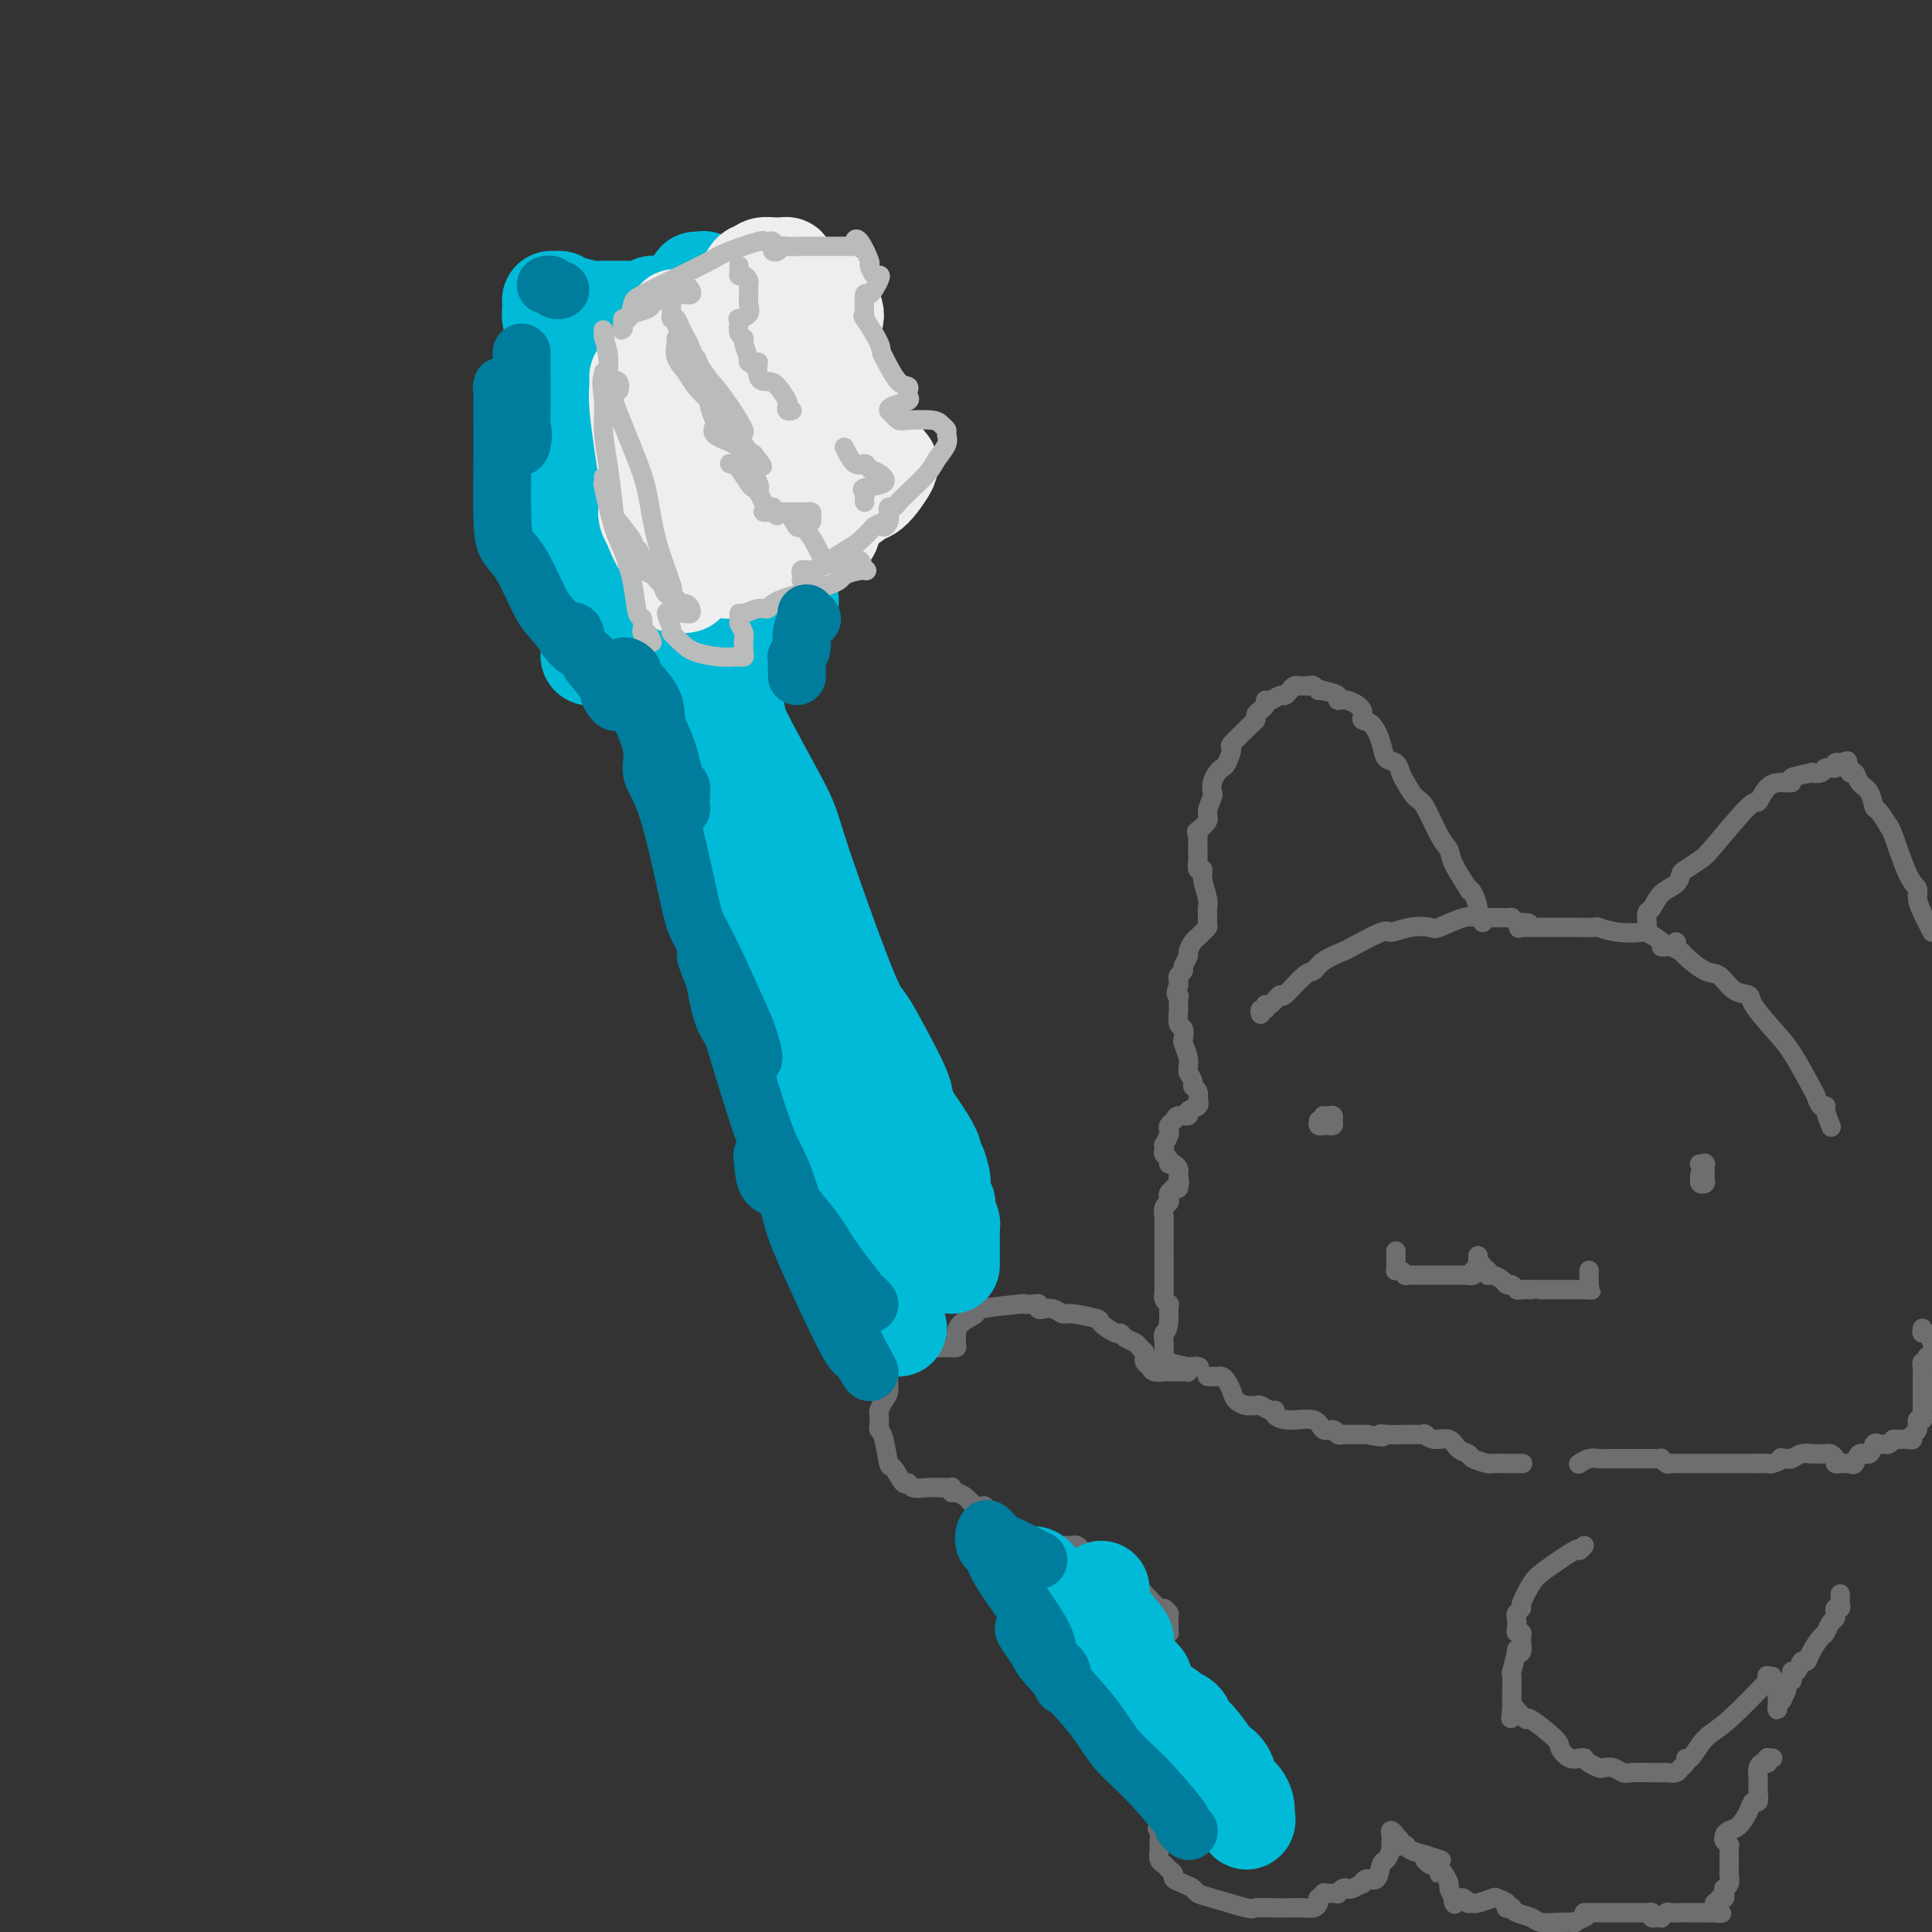 <svg viewBox='0 0 400 400' version='1.1' xmlns='http://www.w3.org/2000/svg' xmlns:xlink='http://www.w3.org/1999/xlink'><rect x="0" y="0" width="400" height="400" fill="#333333" stroke="none"/><g fill='none' stroke='rgb(109,110,112)' stroke-width='4' stroke-linecap='round' stroke-linejoin='round'><path d='M261,210c-0.117,-0.458 -0.234,-0.916 0,-1c0.234,-0.084 0.819,0.206 1,0c0.181,-0.206 -0.043,-0.907 0,-1c0.043,-0.093 0.354,0.421 1,0c0.646,-0.421 1.627,-1.779 2,-2c0.373,-0.221 0.139,0.694 1,0c0.861,-0.694 2.817,-2.996 4,-4c1.183,-1.004 1.592,-0.712 2,-1c0.408,-0.288 0.814,-1.158 2,-2c1.186,-0.842 3.152,-1.655 4,-2c0.848,-0.345 0.577,-0.223 2,-1c1.423,-0.777 4.538,-2.455 6,-3c1.462,-0.545 1.269,0.043 2,0c0.731,-0.043 2.384,-0.715 4,-1c1.616,-0.285 3.193,-0.181 4,0c0.807,0.181 0.843,0.441 2,0c1.157,-0.441 3.435,-1.582 5,-2c1.565,-0.418 2.419,-0.113 3,0c0.581,0.113 0.891,0.033 2,0c1.109,-0.033 3.019,-0.019 4,0c0.981,0.019 1.033,0.044 1,0c-0.033,-0.044 -0.152,-0.155 0,0c0.152,0.155 0.576,0.578 1,1'/><path d='M314,191c4.578,-0.089 2.022,0.689 1,1c-1.022,0.311 -0.511,0.156 0,0'/><path d='M315,192c0.347,0.000 0.693,0.000 1,0c0.307,-0.000 0.573,-0.000 1,0c0.427,0.000 1.015,0.000 2,0c0.985,-0.000 2.366,-0.001 3,0c0.634,0.001 0.520,0.004 1,0c0.480,-0.004 1.555,-0.015 3,0c1.445,0.015 3.260,0.055 4,0c0.740,-0.055 0.406,-0.204 1,0c0.594,0.204 2.117,0.762 4,1c1.883,0.238 4.126,0.155 5,0c0.874,-0.155 0.379,-0.382 1,0c0.621,0.382 2.360,1.372 3,2c0.640,0.628 0.183,0.894 0,1c-0.183,0.106 -0.091,0.053 0,0'/><path d='M344,196c0.369,0.029 0.739,0.057 1,0c0.261,-0.057 0.415,-0.200 1,0c0.585,0.200 1.601,0.744 2,1c0.399,0.256 0.181,0.225 1,1c0.819,0.775 2.675,2.354 4,3c1.325,0.646 2.118,0.357 3,1c0.882,0.643 1.851,2.219 3,3c1.149,0.781 2.476,0.766 3,1c0.524,0.234 0.245,0.716 1,2c0.755,1.284 2.545,3.371 4,5c1.455,1.629 2.576,2.800 4,5c1.424,2.200 3.151,5.427 4,7c0.849,1.573 0.820,1.490 1,2c0.180,0.510 0.570,1.612 1,2c0.430,0.388 0.899,0.063 1,0c0.101,-0.063 -0.165,0.137 0,1c0.165,0.863 0.761,2.389 1,3c0.239,0.611 0.119,0.305 0,0'/><path d='M307,191c0.119,-0.318 0.238,-0.636 0,-1c-0.238,-0.364 -0.831,-0.773 -1,-1c-0.169,-0.227 0.088,-0.273 0,-1c-0.088,-0.727 -0.520,-2.134 -1,-3c-0.480,-0.866 -1.009,-1.190 -1,-1c0.009,0.190 0.557,0.895 0,0c-0.557,-0.895 -2.218,-3.390 -3,-5c-0.782,-1.610 -0.686,-2.336 -1,-3c-0.314,-0.664 -1.040,-1.266 -2,-3c-0.960,-1.734 -2.154,-4.601 -3,-6c-0.846,-1.399 -1.344,-1.329 -2,-2c-0.656,-0.671 -1.470,-2.082 -2,-3c-0.530,-0.918 -0.774,-1.343 -1,-2c-0.226,-0.657 -0.433,-1.548 -1,-2c-0.567,-0.452 -1.494,-0.466 -2,-1c-0.506,-0.534 -0.589,-1.587 -1,-3c-0.411,-1.413 -1.148,-3.187 -2,-4c-0.852,-0.813 -1.820,-0.666 -2,-1c-0.180,-0.334 0.427,-1.150 0,-2c-0.427,-0.850 -1.888,-1.733 -3,-2c-1.112,-0.267 -1.876,0.082 -2,0c-0.124,-0.082 0.393,-0.595 0,-1c-0.393,-0.405 -1.697,-0.703 -3,-1'/><path d='M274,143c-1.416,-0.558 -0.957,0.047 -1,0c-0.043,-0.047 -0.589,-0.745 -1,-1c-0.411,-0.255 -0.687,-0.066 -1,0c-0.313,0.066 -0.661,0.008 -1,0c-0.339,-0.008 -0.667,0.035 -1,0c-0.333,-0.035 -0.670,-0.149 -1,0c-0.330,0.149 -0.653,0.561 -1,1c-0.347,0.439 -0.719,0.905 -1,1c-0.281,0.095 -0.470,-0.182 -1,0c-0.530,0.182 -1.400,0.822 -2,1c-0.600,0.178 -0.930,-0.107 -1,0c-0.070,0.107 0.121,0.607 0,1c-0.121,0.393 -0.555,0.681 -1,1c-0.445,0.319 -0.901,0.671 -1,1c-0.099,0.329 0.160,0.635 0,1c-0.160,0.365 -0.739,0.788 -1,1c-0.261,0.212 -0.202,0.214 -1,1c-0.798,0.786 -2.451,2.356 -3,3c-0.549,0.644 0.007,0.360 0,1c-0.007,0.640 -0.577,2.203 -1,3c-0.423,0.797 -0.701,0.828 -1,1c-0.299,0.172 -0.620,0.487 -1,1c-0.380,0.513 -0.818,1.225 -1,2c-0.182,0.775 -0.109,1.613 0,2c0.109,0.387 0.253,0.325 0,1c-0.253,0.675 -0.903,2.088 -1,3c-0.097,0.912 0.358,1.322 0,2c-0.358,0.678 -1.531,1.622 -2,2c-0.469,0.378 -0.235,0.189 0,0'/><path d='M248,172c0.000,0.341 0.000,0.683 0,1c-0.000,0.317 -0.000,0.610 0,1c0.000,0.390 0.000,0.877 0,1c-0.000,0.123 -0.001,-0.117 0,0c0.001,0.117 0.004,0.591 0,1c-0.004,0.409 -0.016,0.755 0,1c0.016,0.245 0.061,0.391 0,1c-0.061,0.609 -0.227,1.683 0,2c0.227,0.317 0.845,-0.123 1,0c0.155,0.123 -0.155,0.810 0,2c0.155,1.190 0.774,2.882 1,4c0.226,1.118 0.058,1.661 0,2c-0.058,0.339 -0.004,0.472 0,1c0.004,0.528 -0.040,1.450 0,2c0.040,0.550 0.164,0.729 0,1c-0.164,0.271 -0.617,0.635 -1,1c-0.383,0.365 -0.695,0.732 -1,1c-0.305,0.268 -0.603,0.439 -1,1c-0.397,0.561 -0.895,1.512 -1,2c-0.105,0.488 0.182,0.512 0,1c-0.182,0.488 -0.833,1.440 -1,2c-0.167,0.560 0.151,0.727 0,1c-0.151,0.273 -0.771,0.650 -1,1c-0.229,0.350 -0.065,0.671 0,1c0.065,0.329 0.033,0.664 0,1'/><path d='M244,204c-0.927,2.269 -0.245,1.941 0,2c0.245,0.059 0.052,0.506 0,1c-0.052,0.494 0.038,1.033 0,2c-0.038,0.967 -0.202,2.360 0,3c0.202,0.640 0.772,0.528 1,1c0.228,0.472 0.114,1.528 0,2c-0.114,0.472 -0.227,0.361 0,1c0.227,0.639 0.793,2.027 1,3c0.207,0.973 0.056,1.531 0,2c-0.056,0.469 -0.016,0.848 0,1c0.016,0.152 0.008,0.076 0,0'/><path d='M246,222c0.453,0.746 0.905,1.491 1,2c0.095,0.509 -0.169,0.780 0,1c0.169,0.220 0.769,0.387 1,1c0.231,0.613 0.092,1.671 0,2c-0.092,0.329 -0.137,-0.070 0,0c0.137,0.070 0.454,0.610 0,1c-0.454,0.390 -1.681,0.629 -2,1c-0.319,0.371 0.268,0.873 0,1c-0.268,0.127 -1.391,-0.122 -2,0c-0.609,0.122 -0.703,0.615 -1,1c-0.297,0.385 -0.798,0.663 -1,1c-0.202,0.337 -0.106,0.734 0,1c0.106,0.266 0.224,0.400 0,1c-0.224,0.600 -0.788,1.666 -1,2c-0.212,0.334 -0.072,-0.064 0,0c0.072,0.064 0.075,0.591 0,1c-0.075,0.409 -0.226,0.701 0,1c0.226,0.299 0.831,0.605 1,1c0.169,0.395 -0.098,0.879 0,1c0.098,0.121 0.562,-0.122 1,0c0.438,0.122 0.849,0.610 1,1c0.151,0.390 0.043,0.683 0,1c-0.043,0.317 -0.022,0.659 0,1'/><path d='M244,244c0.447,1.095 0.063,0.832 0,1c-0.063,0.168 0.193,0.766 0,1c-0.193,0.234 -0.835,0.104 -1,0c-0.165,-0.104 0.148,-0.184 0,0c-0.148,0.184 -0.758,0.630 -1,1c-0.242,0.370 -0.117,0.662 0,1c0.117,0.338 0.228,0.721 0,1c-0.228,0.279 -0.793,0.455 -1,1c-0.207,0.545 -0.055,1.459 0,2c0.055,0.541 0.015,0.709 0,1c-0.015,0.291 -0.004,0.705 0,1c0.004,0.295 0.001,0.471 0,1c-0.001,0.529 -0.000,1.412 0,2c0.000,0.588 0.000,0.882 0,1c-0.000,0.118 -0.000,0.059 0,0'/><path d='M241,259c-0.000,0.331 -0.000,0.663 0,1c0.000,0.337 0.000,0.681 0,1c-0.000,0.319 -0.000,0.614 0,1c0.000,0.386 0.000,0.863 0,1c-0.000,0.137 -0.000,-0.064 0,0c0.000,0.064 0.000,0.395 0,1c-0.000,0.605 -0.001,1.485 0,2c0.001,0.515 0.004,0.664 0,1c-0.004,0.336 -0.015,0.860 0,1c0.015,0.140 0.057,-0.103 0,0c-0.057,0.103 -0.211,0.553 0,1c0.211,0.447 0.789,0.889 1,1c0.211,0.111 0.057,-0.111 0,0c-0.057,0.111 -0.015,0.556 0,1c0.015,0.444 0.004,0.889 0,1c-0.004,0.111 -0.001,-0.111 0,0c0.001,0.111 0.001,0.556 0,1'/><path d='M242,273c-0.072,2.731 -0.751,2.559 -1,3c-0.249,0.441 -0.067,1.494 0,2c0.067,0.506 0.020,0.465 0,1c-0.020,0.535 -0.011,1.646 0,2c0.011,0.354 0.024,-0.049 0,0c-0.024,0.049 -0.087,0.549 1,1c1.087,0.451 3.322,0.853 4,1c0.678,0.147 -0.202,0.040 0,0c0.202,-0.040 1.486,-0.011 2,0c0.514,0.011 0.257,0.006 0,0'/><path d='M347,195c0.000,0.000 0.100,0.100 0.1,0.1'/><path d='M341,193c-0.005,-0.368 -0.011,-0.735 0,-1c0.011,-0.265 0.038,-0.427 0,-1c-0.038,-0.573 -0.140,-1.558 0,-2c0.140,-0.442 0.522,-0.341 1,-1c0.478,-0.659 1.052,-2.078 2,-3c0.948,-0.922 2.269,-1.347 3,-2c0.731,-0.653 0.872,-1.536 1,-2c0.128,-0.464 0.243,-0.510 1,-1c0.757,-0.490 2.155,-1.424 3,-2c0.845,-0.576 1.135,-0.796 3,-3c1.865,-2.204 5.303,-6.394 7,-8c1.697,-1.606 1.652,-0.629 2,-1c0.348,-0.371 1.090,-2.089 2,-3c0.910,-0.911 1.990,-1.015 3,-1c1.010,0.015 1.952,0.149 2,0c0.048,-0.149 -0.798,-0.580 0,-1c0.798,-0.420 3.241,-0.830 4,-1c0.759,-0.170 -0.165,-0.102 0,0c0.165,0.102 1.420,0.237 2,0c0.580,-0.237 0.485,-0.847 1,-1c0.515,-0.153 1.639,0.151 2,0c0.361,-0.151 -0.040,-0.757 0,-1c0.040,-0.243 0.520,-0.121 1,0'/><path d='M381,158c2.483,-0.816 1.189,-0.356 1,0c-0.189,0.356 0.727,0.608 1,1c0.273,0.392 -0.095,0.925 0,1c0.095,0.075 0.654,-0.309 1,0c0.346,0.309 0.479,1.309 1,2c0.521,0.691 1.432,1.071 2,2c0.568,0.929 0.795,2.407 1,3c0.205,0.593 0.390,0.302 1,1c0.610,0.698 1.646,2.386 2,3c0.354,0.614 0.028,0.155 0,0c-0.028,-0.155 0.244,-0.008 1,2c0.756,2.008 1.995,5.875 3,8c1.005,2.125 1.775,2.509 2,3c0.225,0.491 -0.094,1.090 0,2c0.094,0.910 0.602,2.129 1,3c0.398,0.871 0.685,1.392 1,2c0.315,0.608 0.657,1.304 1,2'/><path d='M398,275c-0.089,0.467 -0.178,0.933 0,1c0.178,0.067 0.622,-0.267 1,0c0.378,0.267 0.689,1.133 1,2'/><path d='M399,281c-0.030,-0.119 -0.061,-0.239 0,0c0.061,0.239 0.212,0.836 0,1c-0.212,0.164 -0.789,-0.107 -1,0c-0.211,0.107 -0.057,0.590 0,1c0.057,0.410 0.015,0.747 0,1c-0.015,0.253 -0.004,0.421 0,1c0.004,0.579 0.001,1.569 0,2c-0.001,0.431 0.001,0.302 0,1c-0.001,0.698 -0.004,2.224 0,3c0.004,0.776 0.016,0.803 0,1c-0.016,0.197 -0.061,0.563 0,1c0.061,0.437 0.227,0.944 0,1c-0.227,0.056 -0.847,-0.339 -1,0c-0.153,0.339 0.161,1.411 0,2c-0.161,0.589 -0.799,0.694 -1,1c-0.201,0.306 0.033,0.814 0,1c-0.033,0.186 -0.335,0.050 -1,0c-0.665,-0.050 -1.694,-0.013 -2,0c-0.306,0.013 0.110,0.004 0,0c-0.110,-0.004 -0.746,-0.001 -1,0c-0.254,0.001 -0.127,0.001 0,0'/><path d='M392,298c-0.333,0.427 -0.665,0.855 -1,1c-0.335,0.145 -0.671,0.009 -1,0c-0.329,-0.009 -0.651,0.110 -1,0c-0.349,-0.110 -0.723,-0.450 -1,0c-0.277,0.450 -0.455,1.690 -1,2c-0.545,0.310 -1.455,-0.309 -2,0c-0.545,0.309 -0.724,1.548 -1,2c-0.276,0.452 -0.647,0.118 -1,0c-0.353,-0.118 -0.686,-0.021 -1,0c-0.314,0.021 -0.608,-0.033 -1,0c-0.392,0.033 -0.882,0.152 -1,0c-0.118,-0.152 0.136,-0.577 0,-1c-0.136,-0.423 -0.662,-0.845 -1,-1c-0.338,-0.155 -0.489,-0.042 -1,0c-0.511,0.042 -1.383,0.015 -2,0c-0.617,-0.015 -0.977,-0.018 -1,0c-0.023,0.018 0.293,0.056 0,0c-0.293,-0.056 -1.194,-0.207 -2,0c-0.806,0.207 -1.516,0.774 -2,1c-0.484,0.226 -0.742,0.113 -1,0'/><path d='M370,302c-2.284,-0.215 -0.994,-0.254 -1,0c-0.006,0.254 -1.308,0.800 -2,1c-0.692,0.200 -0.773,0.054 -1,0c-0.227,-0.054 -0.600,-0.014 -1,0c-0.400,0.014 -0.829,0.004 -1,0c-0.171,-0.004 -0.086,-0.002 0,0'/><path d='M364,303c-0.297,-0.000 -0.593,-0.000 -1,0c-0.407,0.000 -0.923,0.000 -1,0c-0.077,-0.000 0.285,-0.000 0,0c-0.285,0.000 -1.218,0.000 -2,0c-0.782,-0.000 -1.412,-0.000 -2,0c-0.588,0.000 -1.132,0.000 -2,0c-0.868,-0.000 -2.060,-0.000 -3,0c-0.940,0.000 -1.628,0.000 -2,0c-0.372,-0.000 -0.428,-0.000 -1,0c-0.572,0.000 -1.658,0.001 -2,0c-0.342,-0.001 0.062,-0.004 0,0c-0.062,0.004 -0.591,0.015 -1,0c-0.409,-0.015 -0.700,-0.057 -1,0c-0.300,0.057 -0.609,0.211 -1,0c-0.391,-0.211 -0.863,-0.789 -1,-1c-0.137,-0.211 0.061,-0.057 0,0c-0.061,0.057 -0.383,0.015 -1,0c-0.617,-0.015 -1.530,-0.005 -2,0c-0.470,0.005 -0.498,0.005 -2,0c-1.502,-0.005 -4.480,-0.015 -6,0c-1.520,0.015 -1.583,0.056 -2,0c-0.417,-0.056 -1.189,-0.207 -2,0c-0.811,0.207 -1.660,0.774 -2,1c-0.340,0.226 -0.170,0.113 0,0'/><path d='M250,285c0.447,0.001 0.893,0.003 1,0c0.107,-0.003 -0.126,-0.009 0,0c0.126,0.009 0.610,0.033 1,0c0.390,-0.033 0.686,-0.124 1,0c0.314,0.124 0.647,0.464 1,1c0.353,0.536 0.725,1.268 1,2c0.275,0.732 0.454,1.463 1,2c0.546,0.537 1.459,0.880 2,1c0.541,0.120 0.709,0.017 1,0c0.291,-0.017 0.703,0.051 1,0c0.297,-0.051 0.479,-0.219 1,0c0.521,0.219 1.383,0.827 2,1c0.617,0.173 0.990,-0.089 1,0c0.010,0.089 -0.345,0.531 0,1c0.345,0.469 1.388,0.967 3,1c1.612,0.033 3.794,-0.397 5,0c1.206,0.397 1.436,1.623 2,2c0.564,0.377 1.464,-0.095 2,0c0.536,0.095 0.710,0.758 1,1c0.290,0.242 0.696,0.065 1,0c0.304,-0.065 0.505,-0.017 1,0c0.495,0.017 1.284,0.005 2,0c0.716,-0.005 1.358,-0.002 2,0'/><path d='M283,297c4.548,0.928 3.416,0.249 3,0c-0.416,-0.249 -0.118,-0.067 1,0c1.118,0.067 3.057,0.018 4,0c0.943,-0.018 0.892,-0.005 1,0c0.108,0.005 0.375,0.001 1,0c0.625,-0.001 1.607,-0.000 2,0c0.393,0.000 0.196,0.000 0,0'/><path d='M295,297c-0.147,-0.128 -0.295,-0.256 0,0c0.295,0.256 1.032,0.894 2,1c0.968,0.106 2.165,-0.322 3,0c0.835,0.322 1.307,1.393 2,2c0.693,0.607 1.605,0.751 2,1c0.395,0.249 0.271,0.603 1,1c0.729,0.397 2.311,0.839 3,1c0.689,0.161 0.484,0.043 1,0c0.516,-0.043 1.754,-0.012 3,0c1.246,0.012 2.499,0.003 3,0c0.501,-0.003 0.251,-0.002 0,0'/><path d='M289,259c-0.000,0.332 -0.001,0.664 0,1c0.001,0.336 0.003,0.678 0,1c-0.003,0.322 -0.011,0.626 0,1c0.011,0.374 0.040,0.818 0,1c-0.040,0.182 -0.151,0.101 0,0c0.151,-0.101 0.564,-0.223 1,0c0.436,0.223 0.895,0.792 1,1c0.105,0.208 -0.145,0.056 0,0c0.145,-0.056 0.683,-0.015 1,0c0.317,0.015 0.413,0.004 1,0c0.587,-0.004 1.666,-0.001 2,0c0.334,0.001 -0.078,0.000 0,0c0.078,-0.000 0.647,-0.000 1,0c0.353,0.000 0.489,0.000 1,0c0.511,-0.000 1.398,-0.000 2,0c0.602,0.000 0.921,0.000 1,0c0.079,-0.000 -0.082,-0.000 0,0c0.082,0.000 0.407,0.000 1,0c0.593,-0.000 1.455,-0.000 2,0c0.545,0.000 0.772,0.000 1,0'/><path d='M304,264c1.946,-0.016 0.311,-0.056 0,0c-0.311,0.056 0.701,0.208 1,0c0.299,-0.208 -0.116,-0.777 0,-1c0.116,-0.223 0.763,-0.102 1,0c0.237,0.102 0.063,0.185 0,0c-0.063,-0.185 -0.017,-0.637 0,-1c0.017,-0.363 0.005,-0.636 0,-1c-0.005,-0.364 -0.001,-0.818 0,-1c0.001,-0.182 0.001,-0.091 0,0'/><path d='M306,260c0.033,0.301 0.065,0.601 0,1c-0.065,0.399 -0.228,0.895 0,1c0.228,0.105 0.848,-0.183 1,0c0.152,0.183 -0.163,0.836 0,1c0.163,0.164 0.803,-0.162 1,0c0.197,0.162 -0.049,0.813 0,1c0.049,0.187 0.395,-0.090 1,0c0.605,0.090 1.470,0.546 2,1c0.530,0.454 0.724,0.906 1,1c0.276,0.094 0.634,-0.171 1,0c0.366,0.171 0.741,0.778 1,1c0.259,0.222 0.402,0.060 1,0c0.598,-0.060 1.652,-0.016 2,0c0.348,0.016 -0.009,0.004 0,0c0.009,-0.004 0.384,-0.001 1,0c0.616,0.001 1.475,0.000 2,0c0.525,-0.000 0.718,-0.000 1,0c0.282,0.000 0.653,0.000 1,0c0.347,-0.000 0.670,-0.000 1,0c0.330,0.000 0.666,0.000 1,0c0.334,-0.000 0.667,-0.000 1,0c0.333,0.000 0.667,0.000 1,0c0.333,-0.000 0.667,-0.000 1,0c0.333,0.000 0.667,0.000 1,0'/><path d='M328,267c2.392,0.048 1.373,0.167 1,0c-0.373,-0.167 -0.100,-0.619 0,-1c0.100,-0.381 0.027,-0.690 0,-1c-0.027,-0.310 -0.007,-0.622 0,-1c0.007,-0.378 0.002,-0.822 0,-1c-0.002,-0.178 -0.001,-0.089 0,0'/><path d='M352,241c-0.113,0.004 -0.226,0.008 0,0c0.226,-0.008 0.792,-0.027 1,0c0.208,0.027 0.057,0.102 0,0c-0.057,-0.102 -0.019,-0.380 0,0c0.019,0.380 0.019,1.420 0,2c-0.019,0.580 -0.057,0.702 0,1c0.057,0.298 0.208,0.773 0,1c-0.208,0.227 -0.774,0.208 -1,0c-0.226,-0.208 -0.113,-0.604 0,-1'/><path d='M352,244c-0.060,0.238 -0.208,-0.667 0,-1c0.208,-0.333 0.774,-0.095 1,0c0.226,0.095 0.113,0.048 0,0'/><path d='M274,231c0.308,0.022 0.615,0.045 1,0c0.385,-0.045 0.846,-0.156 1,0c0.154,0.156 -0.001,0.579 0,1c0.001,0.421 0.158,0.841 0,1c-0.158,0.159 -0.631,0.056 -1,0c-0.369,-0.056 -0.635,-0.067 -1,0c-0.365,0.067 -0.829,0.210 -1,0c-0.171,-0.210 -0.049,-0.774 0,-1c0.049,-0.226 0.024,-0.113 0,0'/><path d='M248,283c-0.308,-0.113 -0.615,-0.226 -1,0c-0.385,0.226 -0.847,0.793 -1,1c-0.153,0.207 0.005,0.056 0,0c-0.005,-0.056 -0.172,-0.018 -1,0c-0.828,0.018 -2.317,0.016 -3,0c-0.683,-0.016 -0.562,-0.046 -1,0c-0.438,0.046 -1.437,0.167 -2,0c-0.563,-0.167 -0.690,-0.622 -1,-1c-0.310,-0.378 -0.803,-0.679 -1,-1c-0.197,-0.321 -0.098,-0.663 0,-1c0.098,-0.337 0.194,-0.669 0,-1c-0.194,-0.331 -0.680,-0.661 -1,-1c-0.320,-0.339 -0.476,-0.686 -1,-1c-0.524,-0.314 -1.418,-0.595 -2,-1c-0.582,-0.405 -0.853,-0.936 -1,-1c-0.147,-0.064 -0.171,0.338 -1,0c-0.829,-0.338 -2.462,-1.415 -3,-2c-0.538,-0.585 0.020,-0.679 -1,-1c-1.020,-0.321 -3.619,-0.871 -5,-1c-1.381,-0.129 -1.546,0.161 -2,0c-0.454,-0.161 -1.199,-0.774 -2,-1c-0.801,-0.226 -1.657,-0.065 -2,0c-0.343,0.065 -0.171,0.032 0,0'/><path d='M216,271c-0.434,0.113 -0.869,0.226 -1,0c-0.131,-0.226 0.040,-0.789 0,-1c-0.040,-0.211 -0.291,-0.068 -1,0c-0.709,0.068 -1.875,0.062 -2,0c-0.125,-0.062 0.789,-0.180 -1,0c-1.789,0.180 -6.283,0.659 -8,1c-1.717,0.341 -0.656,0.543 -1,1c-0.344,0.457 -2.091,1.170 -3,2c-0.909,0.830 -0.979,1.778 -1,2c-0.021,0.222 0.007,-0.280 0,0c-0.007,0.280 -0.048,1.343 0,2c0.048,0.657 0.185,0.908 0,1c-0.185,0.092 -0.691,0.025 -1,0c-0.309,-0.025 -0.421,-0.006 -1,0c-0.579,0.006 -1.626,0.001 -2,0c-0.374,-0.001 -0.075,0.002 -1,0c-0.925,-0.002 -3.075,-0.011 -4,0c-0.925,0.011 -0.626,0.041 -1,0c-0.374,-0.041 -1.421,-0.152 -2,0c-0.579,0.152 -0.691,0.566 -1,1c-0.309,0.434 -0.814,0.886 -1,1c-0.186,0.114 -0.053,-0.110 0,0c0.053,0.110 0.027,0.555 0,1'/><path d='M184,282c-2.163,0.766 -0.569,0.682 0,1c0.569,0.318 0.114,1.040 0,2c-0.114,0.960 0.113,2.159 0,3c-0.113,0.841 -0.567,1.325 -1,2c-0.433,0.675 -0.845,1.542 -1,2c-0.155,0.458 -0.052,0.505 0,1c0.052,0.495 0.054,1.436 0,2c-0.054,0.564 -0.166,0.751 0,1c0.166,0.249 0.608,0.559 1,2c0.392,1.441 0.734,4.012 1,5c0.266,0.988 0.458,0.394 1,1c0.542,0.606 1.435,2.411 2,3c0.565,0.589 0.803,-0.038 1,0c0.197,0.038 0.352,0.742 1,1c0.648,0.258 1.790,0.069 3,0c1.210,-0.069 2.489,-0.020 3,0c0.511,0.020 0.256,0.010 0,0'/><path d='M195,308c0.310,-0.009 0.621,-0.017 1,0c0.379,0.017 0.827,0.060 1,0c0.173,-0.060 0.073,-0.224 0,0c-0.073,0.224 -0.118,0.835 0,1c0.118,0.165 0.399,-0.116 1,0c0.601,0.116 1.523,0.630 2,1c0.477,0.370 0.509,0.596 1,1c0.491,0.404 1.441,0.988 2,1c0.559,0.012 0.727,-0.546 1,0c0.273,0.546 0.649,2.198 1,3c0.351,0.802 0.676,0.755 1,1c0.324,0.245 0.648,0.783 1,1c0.352,0.217 0.731,0.113 1,0c0.269,-0.113 0.428,-0.237 1,0c0.572,0.237 1.558,0.834 2,1c0.442,0.166 0.341,-0.099 1,0c0.659,0.099 2.079,0.562 3,1c0.921,0.438 1.343,0.849 2,1c0.657,0.151 1.547,0.040 2,0c0.453,-0.040 0.468,-0.011 1,0c0.532,0.011 1.581,0.003 2,0c0.419,-0.003 0.210,-0.002 0,0'/><path d='M222,320c0.320,-0.106 0.639,-0.212 1,0c0.361,0.212 0.762,0.743 1,1c0.238,0.257 0.312,0.240 1,1c0.688,0.760 1.989,2.295 3,3c1.011,0.705 1.731,0.579 2,1c0.269,0.421 0.085,1.390 1,2c0.915,0.610 2.928,0.861 4,1c1.072,0.139 1.201,0.167 2,1c0.799,0.833 2.267,2.472 3,3c0.733,0.528 0.733,-0.054 1,0c0.267,0.054 0.803,0.745 1,1c0.197,0.255 0.056,0.073 0,0c-0.056,-0.073 -0.028,-0.036 0,0'/><path d='M242,334c0.000,0.226 0.000,0.452 0,1c0.000,0.548 0.000,1.417 0,2c0.000,0.583 0.000,0.881 0,1c-0.000,0.119 0.000,0.060 0,0'/><path d='M242,338c0.089,0.022 0.179,0.045 0,0c-0.179,-0.045 -0.626,-0.156 -1,0c-0.374,0.156 -0.675,0.581 -1,1c-0.325,0.419 -0.676,0.833 -1,1c-0.324,0.167 -0.623,0.086 -1,0c-0.377,-0.086 -0.833,-0.178 -1,0c-0.167,0.178 -0.045,0.625 0,1c0.045,0.375 0.011,0.678 0,1c-0.011,0.322 -0.000,0.665 0,1c0.000,0.335 -0.010,0.664 0,1c0.010,0.336 0.040,0.679 0,1c-0.040,0.321 -0.150,0.620 0,1c0.150,0.380 0.562,0.840 1,1c0.438,0.160 0.904,0.018 1,0c0.096,-0.018 -0.176,0.086 0,0c0.176,-0.086 0.800,-0.363 1,0c0.200,0.363 -0.023,1.367 0,2c0.023,0.633 0.292,0.895 0,1c-0.292,0.105 -1.146,0.052 -2,0'/><path d='M238,350c-0.105,1.234 -0.869,0.320 -1,0c-0.131,-0.320 0.371,-0.046 0,0c-0.371,0.046 -1.616,-0.136 -2,0c-0.384,0.136 0.092,0.589 0,1c-0.092,0.411 -0.754,0.781 -1,1c-0.246,0.219 -0.076,0.286 0,1c0.076,0.714 0.060,2.076 0,3c-0.060,0.924 -0.163,1.411 0,2c0.163,0.589 0.593,1.281 1,2c0.407,0.719 0.791,1.466 1,2c0.209,0.534 0.245,0.853 1,2c0.755,1.147 2.230,3.120 3,4c0.770,0.880 0.833,0.667 1,1c0.167,0.333 0.436,1.213 1,2c0.564,0.787 1.421,1.481 2,2c0.579,0.519 0.880,0.863 1,1c0.120,0.137 0.060,0.069 0,0'/><path d='M245,374c-0.121,0.420 -0.242,0.841 0,1c0.242,0.159 0.845,0.058 1,0c0.155,-0.058 -0.140,-0.072 0,0c0.140,0.072 0.715,0.228 1,0c0.285,-0.228 0.280,-0.842 0,-1c-0.280,-0.158 -0.836,0.139 -1,0c-0.164,-0.139 0.063,-0.714 0,-1c-0.063,-0.286 -0.417,-0.285 -1,0c-0.583,0.285 -1.397,0.853 -2,1c-0.603,0.147 -0.997,-0.125 -1,0c-0.003,0.125 0.384,0.649 0,1c-0.384,0.351 -1.538,0.529 -2,1c-0.462,0.471 -0.231,1.236 0,2'/><path d='M240,378c-0.774,0.738 -0.208,0.583 0,1c0.208,0.417 0.059,1.407 0,2c-0.059,0.593 -0.027,0.789 0,1c0.027,0.211 0.050,0.438 0,1c-0.050,0.562 -0.173,1.460 0,2c0.173,0.540 0.640,0.722 1,1c0.360,0.278 0.611,0.652 1,1c0.389,0.348 0.916,0.671 1,1c0.084,0.329 -0.274,0.664 0,1c0.274,0.336 1.181,0.672 2,1c0.819,0.328 1.551,0.648 2,1c0.449,0.352 0.616,0.735 1,1c0.384,0.265 0.983,0.411 3,1c2.017,0.589 5.450,1.622 7,2c1.550,0.378 1.217,0.102 2,0c0.783,-0.102 2.683,-0.030 4,0c1.317,0.030 2.052,0.018 3,0c0.948,-0.018 2.109,-0.042 3,0c0.891,0.042 1.510,0.151 2,0c0.490,-0.151 0.849,-0.563 1,-1c0.151,-0.437 0.092,-0.901 0,-1c-0.092,-0.099 -0.217,0.166 0,0c0.217,-0.166 0.776,-0.762 1,-1c0.224,-0.238 0.112,-0.119 0,0'/><path d='M274,392c0.341,-0.002 0.683,-0.004 1,0c0.317,0.004 0.610,0.015 1,0c0.390,-0.015 0.877,-0.055 1,0c0.123,0.055 -0.117,0.207 0,0c0.117,-0.207 0.591,-0.772 1,-1c0.409,-0.228 0.753,-0.118 1,0c0.247,0.118 0.399,0.245 1,0c0.601,-0.245 1.653,-0.861 2,-1c0.347,-0.139 -0.009,0.199 0,0c0.009,-0.199 0.384,-0.936 1,-1c0.616,-0.064 1.471,0.544 2,0c0.529,-0.544 0.730,-2.240 1,-3c0.270,-0.760 0.609,-0.584 1,-1c0.391,-0.416 0.836,-1.422 1,-2c0.164,-0.578 0.048,-0.726 0,-1c-0.048,-0.274 -0.027,-0.673 0,-1c0.027,-0.327 0.059,-0.583 0,-1c-0.059,-0.417 -0.208,-0.997 0,-1c0.208,-0.003 0.774,0.571 1,1c0.226,0.429 0.113,0.715 0,1'/><path d='M289,381c1.096,-1.000 0.837,0.502 1,1c0.163,0.498 0.748,-0.006 1,0c0.252,0.006 0.170,0.524 1,1c0.830,0.476 2.573,0.911 3,1c0.427,0.089 -0.462,-0.168 0,0c0.462,0.168 2.275,0.762 3,1c0.725,0.238 0.363,0.119 0,0'/><path d='M298,385c-0.000,0.443 -0.000,0.887 0,1c0.000,0.113 0.001,-0.103 0,0c-0.001,0.103 -0.003,0.525 0,1c0.003,0.475 0.013,1.004 0,1c-0.013,-0.004 -0.047,-0.542 0,-1c0.047,-0.458 0.177,-0.838 0,-1c-0.177,-0.162 -0.661,-0.107 -1,0c-0.339,0.107 -0.533,0.265 -1,0c-0.467,-0.265 -1.207,-0.954 -1,-1c0.207,-0.046 1.361,0.550 2,1c0.639,0.450 0.762,0.753 1,1c0.238,0.247 0.589,0.437 1,1c0.411,0.563 0.880,1.498 1,2c0.120,0.502 -0.109,0.572 0,1c0.109,0.428 0.554,1.214 1,2'/><path d='M301,393c0.477,1.526 0.170,1.341 0,1c-0.170,-0.341 -0.204,-0.837 0,-1c0.204,-0.163 0.647,0.009 1,0c0.353,-0.009 0.617,-0.198 1,0c0.383,0.198 0.884,0.781 1,1c0.116,0.219 -0.153,0.072 0,0c0.153,-0.072 0.728,-0.069 1,0c0.272,0.069 0.241,0.204 1,0c0.759,-0.204 2.307,-0.748 3,-1c0.693,-0.252 0.529,-0.211 1,0c0.471,0.211 1.576,0.592 2,1c0.424,0.408 0.167,0.845 0,1c-0.167,0.155 -0.245,0.030 0,0c0.245,-0.030 0.812,0.034 1,0c0.188,-0.034 -0.004,-0.167 0,0c0.004,0.167 0.205,0.633 1,1c0.795,0.367 2.183,0.635 3,1c0.817,0.365 1.064,0.826 2,1c0.936,0.174 2.563,0.060 4,0c1.437,-0.060 2.684,-0.068 3,0c0.316,0.068 -0.300,0.211 0,0c0.300,-0.211 1.514,-0.774 2,-1c0.486,-0.226 0.243,-0.113 0,0'/><path d='M328,396c0.338,0.000 0.676,0.000 1,0c0.324,-0.000 0.633,-0.000 1,0c0.367,0.000 0.793,0.000 1,0c0.207,-0.000 0.194,-0.000 1,0c0.806,0.000 2.429,0.000 3,0c0.571,-0.000 0.090,-0.001 1,0c0.910,0.001 3.210,0.004 4,0c0.790,-0.004 0.071,-0.015 0,0c-0.071,0.015 0.507,0.056 1,0c0.493,-0.056 0.902,-0.210 1,0c0.098,0.210 -0.114,0.785 0,1c0.114,0.215 0.554,0.072 1,0c0.446,-0.072 0.897,-0.072 1,0c0.103,0.072 -0.143,0.215 0,0c0.143,-0.215 0.676,-0.790 1,-1c0.324,-0.210 0.441,-0.056 1,0c0.559,0.056 1.561,0.015 2,0c0.439,-0.015 0.317,-0.004 1,0c0.683,0.004 2.173,0.001 3,0c0.827,-0.001 0.992,-0.000 1,0c0.008,0.000 -0.141,0.000 0,0c0.141,-0.000 0.570,-0.000 1,0'/><path d='M354,396c4.249,0.065 1.871,0.227 1,0c-0.871,-0.227 -0.233,-0.844 0,-1c0.233,-0.156 0.063,0.150 0,0c-0.063,-0.150 -0.018,-0.757 0,-1c0.018,-0.243 0.009,-0.121 0,0'/><path d='M355,394c0.453,0.119 0.906,0.238 1,0c0.094,-0.238 -0.172,-0.834 0,-1c0.172,-0.166 0.782,0.097 1,0c0.218,-0.097 0.044,-0.555 0,-1c-0.044,-0.445 0.041,-0.879 0,-1c-0.041,-0.121 -0.207,0.071 0,0c0.207,-0.071 0.788,-0.404 1,-1c0.212,-0.596 0.057,-1.455 0,-2c-0.057,-0.545 -0.016,-0.777 0,-1c0.016,-0.223 0.005,-0.437 0,-1c-0.005,-0.563 -0.005,-1.475 0,-2c0.005,-0.525 0.015,-0.662 0,-1c-0.015,-0.338 -0.057,-0.875 0,-1c0.057,-0.125 0.211,0.162 0,0c-0.211,-0.162 -0.788,-0.774 -1,-1c-0.212,-0.226 -0.061,-0.064 0,0c0.061,0.064 0.030,0.032 0,0'/><path d='M357,381c0.018,0.086 0.036,0.171 0,0c-0.036,-0.171 -0.126,-0.600 0,-1c0.126,-0.400 0.468,-0.771 1,-1c0.532,-0.229 1.253,-0.317 2,-1c0.747,-0.683 1.521,-1.961 2,-3c0.479,-1.039 0.664,-1.837 1,-2c0.336,-0.163 0.822,0.311 1,0c0.178,-0.311 0.048,-1.406 0,-2c-0.048,-0.594 -0.014,-0.687 0,-1c0.014,-0.313 0.006,-0.844 0,-1c-0.006,-0.156 -0.012,0.064 0,0c0.012,-0.064 0.042,-0.413 0,-1c-0.042,-0.587 -0.156,-1.411 0,-2c0.156,-0.589 0.581,-0.942 1,-1c0.419,-0.058 0.830,0.181 1,0c0.170,-0.181 0.097,-0.780 0,-1c-0.097,-0.220 -0.218,-0.059 0,0c0.218,0.059 0.777,0.017 1,0c0.223,-0.017 0.112,-0.008 0,0'/><path d='M328,320c-0.472,0.528 -0.943,1.056 -1,1c-0.057,-0.056 0.301,-0.695 -1,0c-1.301,0.695 -4.261,2.725 -6,4c-1.739,1.275 -2.256,1.794 -3,3c-0.744,1.206 -1.716,3.100 -2,4c-0.284,0.900 0.119,0.805 0,1c-0.119,0.195 -0.760,0.678 -1,1c-0.240,0.322 -0.078,0.482 0,1c0.078,0.518 0.073,1.395 0,2c-0.073,0.605 -0.215,0.940 0,1c0.215,0.060 0.786,-0.155 1,0c0.214,0.155 0.073,0.678 0,1c-0.073,0.322 -0.076,0.441 0,1c0.076,0.559 0.231,1.557 0,2c-0.231,0.443 -0.846,0.330 -1,0c-0.154,-0.330 0.155,-0.877 0,0c-0.155,0.877 -0.774,3.180 -1,4c-0.226,0.820 -0.061,0.159 0,1c0.061,0.841 0.016,3.184 0,4c-0.016,0.816 -0.004,0.104 0,0c0.004,-0.104 0.001,0.399 0,1c-0.001,0.601 -0.001,1.301 0,2'/><path d='M313,354c-0.336,3.440 -0.177,1.041 0,0c0.177,-1.041 0.372,-0.722 1,0c0.628,0.722 1.691,1.847 2,2c0.309,0.153 -0.135,-0.667 1,0c1.135,0.667 3.849,2.820 5,4c1.151,1.180 0.739,1.388 1,2c0.261,0.612 1.194,1.628 2,2c0.806,0.372 1.486,0.100 2,0c0.514,-0.100 0.861,-0.029 1,0c0.139,0.029 0.069,0.014 0,0'/><path d='M328,364c0.214,0.312 0.428,0.623 1,1c0.572,0.377 1.502,0.819 2,1c0.498,0.181 0.563,0.101 1,0c0.437,-0.101 1.245,-0.223 2,0c0.755,0.223 1.458,0.792 2,1c0.542,0.208 0.923,0.057 2,0c1.077,-0.057 2.852,-0.018 4,0c1.148,0.018 1.671,0.016 2,0c0.329,-0.016 0.466,-0.048 1,0c0.534,0.048 1.465,0.174 2,0c0.535,-0.174 0.674,-0.648 1,-1c0.326,-0.352 0.841,-0.581 1,-1c0.159,-0.419 -0.037,-1.028 0,-1c0.037,0.028 0.305,0.693 1,0c0.695,-0.693 1.815,-2.742 3,-4c1.185,-1.258 2.434,-1.723 5,-4c2.566,-2.277 6.447,-6.365 8,-8c1.553,-1.635 0.776,-0.818 0,0'/><path d='M366,347c-0.121,-0.078 -0.243,-0.157 0,0c0.243,0.157 0.850,0.549 1,1c0.150,0.451 -0.156,0.961 0,1c0.156,0.039 0.774,-0.393 1,0c0.226,0.393 0.061,1.613 0,2c-0.061,0.387 -0.017,-0.057 0,0c0.017,0.057 0.008,0.615 0,1c-0.008,0.385 -0.016,0.598 0,1c0.016,0.402 0.056,0.994 0,1c-0.056,0.006 -0.207,-0.575 0,-1c0.207,-0.425 0.774,-0.693 1,-1c0.226,-0.307 0.113,-0.654 0,-1'/><path d='M369,351c0.707,0.231 0.974,-1.191 1,-2c0.026,-0.809 -0.190,-1.006 0,-1c0.190,0.006 0.786,0.214 1,0c0.214,-0.214 0.046,-0.850 0,-1c-0.046,-0.150 0.029,0.185 0,0c-0.029,-0.185 -0.164,-0.891 0,-1c0.164,-0.109 0.625,0.381 1,0c0.375,-0.381 0.664,-1.631 1,-2c0.336,-0.369 0.720,0.143 1,0c0.280,-0.143 0.457,-0.941 1,-2c0.543,-1.059 1.452,-2.379 2,-3c0.548,-0.621 0.736,-0.544 1,-1c0.264,-0.456 0.606,-1.447 1,-2c0.394,-0.553 0.841,-0.669 1,-1c0.159,-0.331 0.028,-0.876 0,-1c-0.028,-0.124 0.045,0.174 0,0c-0.045,-0.174 -0.208,-0.821 0,-1c0.208,-0.179 0.788,0.109 1,0c0.212,-0.109 0.057,-0.617 0,-1c-0.057,-0.383 -0.015,-0.642 0,-1c0.015,-0.358 0.004,-0.817 0,-1c-0.004,-0.183 -0.002,-0.092 0,0'/></g>
<g fill='none' stroke='rgb(0,186,216)' stroke-width='4' stroke-linecap='round' stroke-linejoin='round'><path d='M194,276c0.007,0.112 0.013,0.223 0,0c-0.013,-0.223 -0.046,-0.781 0,-1c0.046,-0.219 0.170,-0.098 0,-1c-0.170,-0.902 -0.636,-2.828 -1,-4c-0.364,-1.172 -0.627,-1.590 -2,-6c-1.373,-4.410 -3.854,-12.810 -5,-17c-1.146,-4.190 -0.955,-4.168 -4,-14c-3.045,-9.832 -9.326,-29.518 -13,-40c-3.674,-10.482 -4.740,-11.761 -6,-14c-1.260,-2.239 -2.715,-5.439 -5,-12c-2.285,-6.561 -5.398,-16.484 -7,-22c-1.602,-5.516 -1.691,-6.624 -2,-8c-0.309,-1.376 -0.839,-3.018 -1,-4c-0.161,-0.982 0.048,-1.303 0,-1c-0.048,0.303 -0.353,1.230 0,2c0.353,0.770 1.363,1.382 2,2c0.637,0.618 0.902,1.243 1,2c0.098,0.757 0.028,1.645 0,2c-0.028,0.355 -0.014,0.178 0,0'/></g>
<g fill='none' stroke='rgb(0,186,216)' stroke-width='20' stroke-linecap='round' stroke-linejoin='round'><path d='M186,275c-0.460,-0.354 -0.920,-0.708 -1,-1c-0.080,-0.292 0.220,-0.523 0,-1c-0.220,-0.477 -0.959,-1.199 -1,-1c-0.041,0.199 0.617,1.318 0,0c-0.617,-1.318 -2.509,-5.072 -3,-7c-0.491,-1.928 0.419,-2.031 -1,-6c-1.419,-3.969 -5.168,-11.805 -7,-16c-1.832,-4.195 -1.748,-4.750 -2,-6c-0.252,-1.250 -0.838,-3.196 -2,-7c-1.162,-3.804 -2.898,-9.467 -4,-13c-1.102,-3.533 -1.570,-4.937 -2,-6c-0.430,-1.063 -0.823,-1.784 -2,-4c-1.177,-2.216 -3.139,-5.928 -4,-8c-0.861,-2.072 -0.623,-2.504 -1,-4c-0.377,-1.496 -1.371,-4.057 -2,-5c-0.629,-0.943 -0.894,-0.270 -1,0c-0.106,0.270 -0.053,0.135 0,0'/><path d='M153,190c-0.004,-0.455 -0.008,-0.910 0,-1c0.008,-0.090 0.028,0.184 0,0c-0.028,-0.184 -0.105,-0.826 0,-1c0.105,-0.174 0.393,0.118 0,-1c-0.393,-1.118 -1.466,-3.647 -2,-5c-0.534,-1.353 -0.529,-1.528 -1,-4c-0.471,-2.472 -1.418,-7.239 -2,-11c-0.582,-3.761 -0.798,-6.514 -1,-9c-0.202,-2.486 -0.390,-4.705 -1,-7c-0.610,-2.295 -1.644,-4.667 -2,-6c-0.356,-1.333 -0.035,-1.628 0,-2c0.035,-0.372 -0.216,-0.821 0,-2c0.216,-1.179 0.899,-3.086 1,-4c0.101,-0.914 -0.380,-0.833 0,-1c0.380,-0.167 1.622,-0.582 2,-1c0.378,-0.418 -0.109,-0.841 0,-1c0.109,-0.159 0.813,-0.055 1,0c0.187,0.055 -0.143,0.061 0,0c0.143,-0.061 0.759,-0.188 1,0c0.241,0.188 0.106,0.691 0,1c-0.106,0.309 -0.183,0.422 0,1c0.183,0.578 0.626,1.619 1,3c0.374,1.381 0.678,3.103 1,4c0.322,0.897 0.664,0.971 1,2c0.336,1.029 0.668,3.015 1,5'/><path d='M153,150c2.855,5.878 6.992,13.073 9,17c2.008,3.927 1.888,4.587 4,11c2.112,6.413 6.456,18.580 9,25c2.544,6.420 3.289,7.092 4,8c0.711,0.908 1.387,2.052 3,5c1.613,2.948 4.162,7.701 5,10c0.838,2.299 -0.034,2.144 1,4c1.034,1.856 3.976,5.724 5,8c1.024,2.276 0.130,2.961 0,3c-0.130,0.039 0.503,-0.566 1,0c0.497,0.566 0.856,2.305 1,3c0.144,0.695 0.072,0.348 0,0'/><path d='M195,244c0.002,0.333 0.004,0.667 0,1c-0.004,0.333 -0.015,0.667 0,1c0.015,0.333 0.056,0.666 0,1c-0.056,0.334 -0.207,0.671 0,1c0.207,0.329 0.774,0.652 1,1c0.226,0.348 0.113,0.723 0,1c-0.113,0.277 -0.226,0.456 0,1c0.226,0.544 0.793,1.453 1,2c0.207,0.547 0.056,0.731 0,1c-0.056,0.269 -0.015,0.621 0,1c0.015,0.379 0.004,0.785 0,1c-0.004,0.215 -0.001,0.240 0,1c0.001,0.760 0.000,2.255 0,3c-0.000,0.745 -0.000,0.739 0,1c0.000,0.261 0.000,0.789 0,1c-0.000,0.211 -0.000,0.106 0,0'/><path d='M214,327c-0.127,-0.516 -0.254,-1.033 0,-1c0.254,0.033 0.889,0.615 1,1c0.111,0.385 -0.301,0.573 0,1c0.301,0.427 1.314,1.095 2,2c0.686,0.905 1.045,2.049 2,4c0.955,1.951 2.508,4.709 4,7c1.492,2.291 2.924,4.114 4,5c1.076,0.886 1.797,0.836 2,1c0.203,0.164 -0.112,0.544 0,1c0.112,0.456 0.651,0.990 1,1c0.349,0.010 0.508,-0.504 0,-1c-0.508,-0.496 -1.685,-0.973 -2,-1c-0.315,-0.027 0.231,0.397 0,0c-0.231,-0.397 -1.239,-1.614 -2,-3c-0.761,-1.386 -1.276,-2.940 -2,-4c-0.724,-1.060 -1.658,-1.624 -2,-2c-0.342,-0.376 -0.092,-0.563 0,-1c0.092,-0.437 0.026,-1.125 0,-1c-0.026,0.125 -0.013,1.062 0,2'/><path d='M222,338c-0.912,-1.518 0.309,-0.311 1,1c0.691,1.311 0.852,2.728 1,3c0.148,0.272 0.284,-0.599 2,1c1.716,1.599 5.011,5.668 7,8c1.989,2.332 2.670,2.927 4,5c1.330,2.073 3.307,5.626 5,8c1.693,2.374 3.102,3.570 4,4c0.898,0.430 1.284,0.093 3,1c1.716,0.907 4.761,3.059 6,4c1.239,0.941 0.672,0.670 1,1c0.328,0.330 1.550,1.259 2,2c0.450,0.741 0.128,1.293 0,1c-0.128,-0.293 -0.060,-1.433 0,-2c0.060,-0.567 0.114,-0.562 0,-1c-0.114,-0.438 -0.396,-1.319 -1,-2c-0.604,-0.681 -1.530,-1.163 -2,-2c-0.470,-0.837 -0.483,-2.030 -1,-3c-0.517,-0.970 -1.538,-1.717 -2,-2c-0.462,-0.283 -0.366,-0.104 -1,-1c-0.634,-0.896 -1.998,-2.869 -3,-4c-1.002,-1.131 -1.642,-1.422 -2,-2c-0.358,-0.578 -0.435,-1.444 -1,-2c-0.565,-0.556 -1.618,-0.804 -2,-1c-0.382,-0.196 -0.092,-0.341 -1,-1c-0.908,-0.659 -3.014,-1.831 -4,-3c-0.986,-1.169 -0.853,-2.334 -1,-3c-0.147,-0.666 -0.573,-0.833 -1,-1'/><path d='M236,347c-4.067,-6.003 -3.233,-6.511 -3,-7c0.233,-0.489 -0.134,-0.958 -1,-2c-0.866,-1.042 -2.232,-2.658 -3,-4c-0.768,-1.342 -0.938,-2.411 -1,-3c-0.062,-0.589 -0.017,-0.697 0,-1c0.017,-0.303 0.005,-0.801 0,-1c-0.005,-0.199 -0.002,-0.100 0,0'/><path d='M143,140c0.090,0.235 0.181,0.470 0,0c-0.181,-0.470 -0.633,-1.646 -1,-2c-0.367,-0.354 -0.649,0.116 -1,0c-0.351,-0.116 -0.770,-0.816 -1,-1c-0.230,-0.184 -0.272,0.147 -1,0c-0.728,-0.147 -2.141,-0.771 -3,-1c-0.859,-0.229 -1.162,-0.061 -1,0c0.162,0.061 0.789,0.016 0,0c-0.789,-0.016 -2.995,-0.005 -4,0c-1.005,0.005 -0.809,0.002 -1,0c-0.191,-0.002 -0.769,-0.004 -2,0c-1.231,0.004 -3.114,0.012 -4,0c-0.886,-0.012 -0.773,-0.045 -1,0c-0.227,0.045 -0.793,0.167 -1,0c-0.207,-0.167 -0.056,-0.622 0,-1c0.056,-0.378 0.015,-0.679 0,-1c-0.015,-0.321 -0.004,-0.663 0,-1c0.004,-0.337 0.002,-0.668 0,-1'/><path d='M122,132c-0.309,-0.686 -0.081,-0.401 0,-1c0.081,-0.599 0.015,-2.081 0,-3c-0.015,-0.919 0.023,-1.276 0,-2c-0.023,-0.724 -0.105,-1.815 0,-3c0.105,-1.185 0.396,-2.465 0,-4c-0.396,-1.535 -1.479,-3.326 -2,-5c-0.521,-1.674 -0.480,-3.232 -1,-5c-0.520,-1.768 -1.602,-3.745 -2,-5c-0.398,-1.255 -0.114,-1.787 0,-2c0.114,-0.213 0.057,-0.106 0,0'/><path d='M117,102c-0.000,-0.449 -0.000,-0.897 0,-1c0.000,-0.103 0.001,0.140 0,0c-0.001,-0.140 -0.004,-0.662 0,-1c0.004,-0.338 0.015,-0.494 0,-1c-0.015,-0.506 -0.057,-1.364 0,-2c0.057,-0.636 0.211,-1.050 0,-2c-0.211,-0.950 -0.788,-2.436 -1,-4c-0.212,-1.564 -0.061,-3.204 0,-5c0.061,-1.796 0.030,-3.747 0,-5c-0.030,-1.253 -0.061,-1.810 0,-2c0.061,-0.190 0.213,-0.015 0,-1c-0.213,-0.985 -0.793,-3.131 -1,-4c-0.207,-0.869 -0.041,-0.460 0,-1c0.041,-0.540 -0.041,-2.028 0,-3c0.041,-0.972 0.206,-1.427 0,-2c-0.206,-0.573 -0.784,-1.264 -1,-2c-0.216,-0.736 -0.069,-1.519 0,-2c0.069,-0.481 0.060,-0.661 0,-1c-0.060,-0.339 -0.171,-0.837 0,-1c0.171,-0.163 0.623,0.008 1,0c0.377,-0.008 0.678,-0.194 1,0c0.322,0.194 0.663,0.770 1,1c0.337,0.230 0.668,0.115 1,0'/><path d='M118,63c1.444,0.227 3.052,0.794 4,1c0.948,0.206 1.234,0.051 2,0c0.766,-0.051 2.012,0.001 3,0c0.988,-0.001 1.719,-0.054 3,0c1.281,0.054 3.114,0.214 4,0c0.886,-0.214 0.826,-0.801 1,-1c0.174,-0.199 0.583,-0.011 1,0c0.417,0.011 0.844,-0.154 1,0c0.156,0.154 0.043,0.629 0,1c-0.043,0.371 -0.016,0.640 0,1c0.016,0.360 0.021,0.810 0,1c-0.021,0.190 -0.069,0.118 0,0c0.069,-0.118 0.256,-0.284 1,1c0.744,1.284 2.045,4.017 3,6c0.955,1.983 1.565,3.216 2,4c0.435,0.784 0.696,1.117 1,2c0.304,0.883 0.653,2.314 2,4c1.347,1.686 3.694,3.625 5,6c1.306,2.375 1.572,5.186 2,7c0.428,1.814 1.019,2.633 2,5c0.981,2.367 2.354,6.283 3,8c0.646,1.717 0.565,1.233 1,2c0.435,0.767 1.384,2.783 2,4c0.616,1.217 0.897,1.636 1,2c0.103,0.364 0.028,0.675 0,1c-0.028,0.325 -0.008,0.664 0,1c0.008,0.336 0.004,0.668 0,1'/><path d='M162,120c3.688,8.816 0.408,2.356 -1,0c-1.408,-2.356 -0.944,-0.608 -1,0c-0.056,0.608 -0.632,0.075 -1,0c-0.368,-0.075 -0.530,0.309 -1,1c-0.470,0.691 -1.249,1.688 -2,2c-0.751,0.312 -1.472,-0.060 -2,0c-0.528,0.060 -0.861,0.551 -1,1c-0.139,0.449 -0.083,0.856 0,1c0.083,0.144 0.192,0.024 0,0c-0.192,-0.024 -0.684,0.046 -1,0c-0.316,-0.046 -0.457,-0.209 -1,0c-0.543,0.209 -1.489,0.789 -2,1c-0.511,0.211 -0.588,0.053 -1,0c-0.412,-0.053 -1.160,0.001 -2,0c-0.840,-0.001 -1.772,-0.056 -2,0c-0.228,0.056 0.248,0.224 0,0c-0.248,-0.224 -1.219,-0.839 -2,-2c-0.781,-1.161 -1.370,-2.866 -2,-4c-0.630,-1.134 -1.300,-1.695 -2,-3c-0.700,-1.305 -1.429,-3.352 -2,-5c-0.571,-1.648 -0.983,-2.897 -1,-3c-0.017,-0.103 0.360,0.939 0,0c-0.360,-0.939 -1.459,-3.859 -2,-5c-0.541,-1.141 -0.526,-0.505 -1,-3c-0.474,-2.495 -1.436,-8.122 -2,-11c-0.564,-2.878 -0.729,-3.005 -1,-5c-0.271,-1.995 -0.649,-5.856 -1,-8c-0.351,-2.144 -0.676,-2.572 -1,-3'/><path d='M127,74c-0.790,-4.835 -0.264,-3.424 0,-4c0.264,-0.576 0.267,-3.139 0,-4c-0.267,-0.861 -0.805,-0.021 -1,0c-0.195,0.021 -0.049,-0.777 0,-1c0.049,-0.223 -0.000,0.130 0,1c0.000,0.870 0.050,2.256 0,3c-0.050,0.744 -0.201,0.847 0,3c0.201,2.153 0.753,6.355 1,8c0.247,1.645 0.189,0.731 1,3c0.811,2.269 2.491,7.719 3,11c0.509,3.281 -0.155,4.392 0,6c0.155,1.608 1.128,3.713 2,6c0.872,2.287 1.643,4.757 2,6c0.357,1.243 0.299,1.260 1,2c0.701,0.740 2.160,2.202 3,3c0.840,0.798 1.061,0.931 1,1c-0.061,0.069 -0.405,0.075 0,0c0.405,-0.075 1.559,-0.230 2,-1c0.441,-0.770 0.171,-2.154 0,-3c-0.171,-0.846 -0.242,-1.152 0,-2c0.242,-0.848 0.797,-2.236 1,-3c0.203,-0.764 0.054,-0.904 0,-3c-0.054,-2.096 -0.015,-6.150 0,-8c0.015,-1.850 0.004,-1.498 0,-3c-0.004,-1.502 -0.001,-4.858 0,-7c0.001,-2.142 0.001,-3.071 0,-4'/><path d='M143,84c0.001,-5.275 0.004,-5.964 0,-6c-0.004,-0.036 -0.015,0.581 0,1c0.015,0.419 0.057,0.642 0,1c-0.057,0.358 -0.211,0.852 0,2c0.211,1.148 0.789,2.948 1,3c0.211,0.052 0.057,-1.646 0,-2c-0.057,-0.354 -0.015,0.634 0,0c0.015,-0.634 0.004,-2.891 0,-4c-0.004,-1.109 -0.001,-1.071 0,-2c0.001,-0.929 0.000,-2.826 0,-4c-0.000,-1.174 -0.000,-1.624 0,-3c0.000,-1.376 -0.000,-3.678 0,-5c0.000,-1.322 0.000,-1.663 0,-2c-0.000,-0.337 -0.001,-0.668 0,-1c0.001,-0.332 0.003,-0.663 0,-1c-0.003,-0.337 -0.012,-0.681 0,-1c0.012,-0.319 0.045,-0.615 0,-1c-0.045,-0.385 -0.167,-0.860 0,-1c0.167,-0.140 0.622,0.055 1,0c0.378,-0.055 0.679,-0.361 1,0c0.321,0.361 0.663,1.389 1,2c0.337,0.611 0.668,0.806 1,1'/><path d='M148,61c0.841,0.650 0.943,1.275 1,2c0.057,0.725 0.068,1.549 0,2c-0.068,0.451 -0.214,0.531 0,1c0.214,0.469 0.789,1.329 1,2c0.211,0.671 0.057,1.153 0,2c-0.057,0.847 -0.016,2.060 0,3c0.016,0.940 0.007,1.608 0,3c-0.007,1.392 -0.013,3.510 0,5c0.013,1.490 0.046,2.352 0,4c-0.046,1.648 -0.171,4.080 0,6c0.171,1.920 0.638,3.326 1,4c0.362,0.674 0.619,0.616 1,4c0.381,3.384 0.887,10.210 1,13c0.113,2.790 -0.166,1.543 0,3c0.166,1.457 0.776,5.617 1,8c0.224,2.383 0.060,2.989 0,4c-0.060,1.011 -0.016,2.426 0,3c0.016,0.574 0.004,0.309 0,1c-0.004,0.691 -0.001,2.340 0,3c0.001,0.660 0.001,0.330 0,0'/></g>
<g fill='none' stroke='rgb(238,238,238)' stroke-width='20' stroke-linecap='round' stroke-linejoin='round'><path d='M132,78c0.024,0.593 0.049,1.187 0,2c-0.049,0.813 -0.170,1.846 0,4c0.170,2.154 0.633,5.430 1,8c0.367,2.570 0.638,4.433 1,6c0.362,1.567 0.815,2.839 1,4c0.185,1.161 0.103,2.212 0,3c-0.103,0.788 -0.228,1.314 0,2c0.228,0.686 0.808,1.531 1,2c0.192,0.469 -0.005,0.562 0,1c0.005,0.438 0.211,1.220 0,1c-0.211,-0.220 -0.839,-1.442 -1,-2c-0.161,-0.558 0.144,-0.451 0,-1c-0.144,-0.549 -0.737,-1.755 -1,-2c-0.263,-0.245 -0.194,0.470 0,1c0.194,0.530 0.514,0.873 1,2c0.486,1.127 1.139,3.036 2,4c0.861,0.964 1.931,0.982 3,1'/><path d='M140,114c0.810,2.038 -0.165,3.134 0,4c0.165,0.866 1.470,1.501 2,2c0.530,0.499 0.286,0.863 0,1c-0.286,0.137 -0.612,0.047 -1,0c-0.388,-0.047 -0.837,-0.051 -1,0c-0.163,0.051 -0.041,0.158 0,0c0.041,-0.158 0.002,-0.582 0,-1c-0.002,-0.418 0.034,-0.830 0,-1c-0.034,-0.170 -0.139,-0.099 0,0c0.139,0.099 0.522,0.225 1,0c0.478,-0.225 1.053,-0.800 1,-1c-0.053,-0.200 -0.733,-0.024 1,0c1.733,0.024 5.879,-0.102 7,0c1.121,0.102 -0.784,0.434 3,-1c3.784,-1.434 13.257,-4.633 17,-6c3.743,-1.367 1.756,-0.902 1,-1c-0.756,-0.098 -0.281,-0.758 0,-1c0.281,-0.242 0.367,-0.065 0,0c-0.367,0.065 -1.187,0.017 -2,0c-0.813,-0.017 -1.618,-0.005 -2,0c-0.382,0.005 -0.339,0.001 -1,0c-0.661,-0.001 -2.024,-0.000 -3,0c-0.976,0.000 -1.565,0.000 -2,0c-0.435,-0.000 -0.718,-0.000 -1,0'/><path d='M160,109c-1.680,-0.100 -0.881,0.651 0,1c0.881,0.349 1.843,0.297 2,0c0.157,-0.297 -0.491,-0.840 0,-1c0.491,-0.160 2.123,0.064 3,0c0.877,-0.064 1.001,-0.416 2,-1c0.999,-0.584 2.872,-1.399 4,-2c1.128,-0.601 1.509,-0.989 2,-1c0.491,-0.011 1.092,0.354 2,0c0.908,-0.354 2.125,-1.429 3,-2c0.875,-0.571 1.410,-0.639 2,-1c0.590,-0.361 1.237,-1.015 2,-2c0.763,-0.985 1.644,-2.303 2,-3c0.356,-0.697 0.187,-0.775 0,-1c-0.187,-0.225 -0.391,-0.596 -1,-1c-0.609,-0.404 -1.622,-0.839 -2,-1c-0.378,-0.161 -0.122,-0.047 -1,0c-0.878,0.047 -2.888,0.027 -4,0c-1.112,-0.027 -1.324,-0.063 -2,0c-0.676,0.063 -1.817,0.224 -3,0c-1.183,-0.224 -2.407,-0.832 -3,-1c-0.593,-0.168 -0.554,0.104 -1,0c-0.446,-0.104 -1.377,-0.585 -1,-1c0.377,-0.415 2.063,-0.766 3,-1c0.937,-0.234 1.125,-0.353 2,-1c0.875,-0.647 2.438,-1.824 4,-3'/><path d='M175,87c0.961,-0.941 -0.135,-0.293 0,0c0.135,0.293 1.501,0.232 2,0c0.499,-0.232 0.131,-0.635 0,-1c-0.131,-0.365 -0.024,-0.693 0,-1c0.024,-0.307 -0.036,-0.594 0,-1c0.036,-0.406 0.169,-0.932 0,-1c-0.169,-0.068 -0.641,0.322 -1,0c-0.359,-0.322 -0.606,-1.357 -1,-2c-0.394,-0.643 -0.935,-0.893 -2,-1c-1.065,-0.107 -2.653,-0.071 -4,0c-1.347,0.071 -2.452,0.176 -3,0c-0.548,-0.176 -0.538,-0.634 -1,0c-0.462,0.634 -1.395,2.358 -2,3c-0.605,0.642 -0.883,0.201 -1,0c-0.117,-0.201 -0.073,-0.161 0,0c0.073,0.161 0.174,0.444 0,0c-0.174,-0.444 -0.622,-1.613 0,-3c0.622,-1.387 2.313,-2.991 3,-4c0.687,-1.009 0.368,-1.422 1,-2c0.632,-0.578 2.213,-1.322 3,-2c0.787,-0.678 0.780,-1.289 1,-2c0.220,-0.711 0.667,-1.520 1,-2c0.333,-0.480 0.551,-0.629 1,-1c0.449,-0.371 1.128,-0.963 1,-2c-0.128,-1.037 -1.064,-2.518 -2,-4'/><path d='M171,61c-0.277,-0.558 0.030,0.045 0,0c-0.030,-0.045 -0.397,-0.740 -1,-1c-0.603,-0.260 -1.441,-0.084 -2,0c-0.559,0.084 -0.840,0.078 -1,0c-0.160,-0.078 -0.200,-0.228 -1,0c-0.800,0.228 -2.361,0.835 -3,1c-0.639,0.165 -0.357,-0.113 -1,0c-0.643,0.113 -2.211,0.615 -3,1c-0.789,0.385 -0.800,0.653 -1,1c-0.200,0.347 -0.591,0.772 -1,1c-0.409,0.228 -0.838,0.258 0,-1c0.838,-1.258 2.942,-3.804 4,-5c1.058,-1.196 1.069,-1.042 1,-1c-0.069,0.042 -0.217,-0.027 0,0c0.217,0.027 0.801,0.151 1,0c0.199,-0.151 0.013,-0.576 0,-1c-0.013,-0.424 0.148,-0.846 0,-1c-0.148,-0.154 -0.603,-0.038 -1,0c-0.397,0.038 -0.735,-0.000 -1,0c-0.265,0.000 -0.456,0.038 -1,0c-0.544,-0.038 -1.441,-0.154 -2,0c-0.559,0.154 -0.779,0.577 -1,1'/><path d='M157,56c-1.258,0.009 -1.401,0.031 -2,1c-0.599,0.969 -1.652,2.887 -3,4c-1.348,1.113 -2.991,1.423 -4,2c-1.009,0.577 -1.383,1.423 -2,2c-0.617,0.577 -1.476,0.887 -2,1c-0.524,0.113 -0.715,0.031 -1,0c-0.285,-0.031 -0.666,-0.012 -1,0c-0.334,0.012 -0.621,0.015 -1,0c-0.379,-0.015 -0.850,-0.048 -1,0c-0.150,0.048 0.020,0.177 0,0c-0.020,-0.177 -0.230,-0.661 0,0c0.230,0.661 0.899,2.465 1,3c0.101,0.535 -0.365,-0.201 0,1c0.365,1.201 1.562,4.338 2,6c0.438,1.662 0.117,1.847 0,3c-0.117,1.153 -0.031,3.273 0,4c0.031,0.727 0.008,0.061 0,0c-0.008,-0.061 -0.002,0.484 0,1c0.002,0.516 0.001,1.005 0,1c-0.001,-0.005 -0.000,-0.502 0,-1'/><path d='M143,84c0.464,2.018 0.123,-1.938 0,-4c-0.123,-2.062 -0.028,-2.230 0,-3c0.028,-0.770 -0.009,-2.142 0,-3c0.009,-0.858 0.065,-1.202 0,-2c-0.065,-0.798 -0.252,-2.051 0,-2c0.252,0.051 0.943,1.407 1,2c0.057,0.593 -0.521,0.423 0,3c0.521,2.577 2.140,7.902 3,11c0.860,3.098 0.963,3.971 1,5c0.037,1.029 0.010,2.215 0,5c-0.010,2.785 -0.003,7.170 0,9c0.003,1.830 0.000,1.106 0,1c-0.000,-0.106 0.001,0.406 0,1c-0.001,0.594 -0.004,1.270 0,1c0.004,-0.270 0.013,-1.485 0,-2c-0.013,-0.515 -0.050,-0.329 0,-1c0.050,-0.671 0.186,-2.197 0,-4c-0.186,-1.803 -0.695,-3.882 -1,-5c-0.305,-1.118 -0.407,-1.274 -1,-3c-0.593,-1.726 -1.675,-5.020 -2,-7c-0.325,-1.980 0.109,-2.644 0,-3c-0.109,-0.356 -0.761,-0.402 -1,-1c-0.239,-0.598 -0.064,-1.748 0,-2c0.064,-0.252 0.017,0.394 0,1c-0.017,0.606 -0.005,1.173 0,2c0.005,0.827 0.002,1.913 0,3'/><path d='M143,86c0.222,1.162 0.777,1.066 1,2c0.223,0.934 0.113,2.897 0,4c-0.113,1.103 -0.231,1.346 0,3c0.231,1.654 0.810,4.719 1,6c0.190,1.281 -0.007,0.777 0,1c0.007,0.223 0.220,1.173 0,1c-0.220,-0.173 -0.872,-1.469 -1,-3c-0.128,-1.531 0.267,-3.297 0,-4c-0.267,-0.703 -1.195,-0.343 -2,-1c-0.805,-0.657 -1.486,-2.331 -2,-4c-0.514,-1.669 -0.861,-3.334 -1,-4c-0.139,-0.666 -0.069,-0.333 0,0'/></g>
<g fill='none' stroke='rgb(186,187,187)' stroke-width='4' stroke-linecap='round' stroke-linejoin='round'><path d='M135,133c-0.311,-0.859 -0.622,-1.718 -1,-2c-0.378,-0.282 -0.821,0.013 -1,0c-0.179,-0.013 -0.092,-0.335 0,-1c0.092,-0.665 0.191,-1.674 0,-2c-0.191,-0.326 -0.672,0.030 -1,-1c-0.328,-1.030 -0.505,-3.447 -1,-6c-0.495,-2.553 -1.310,-5.243 -2,-7c-0.690,-1.757 -1.254,-2.580 -2,-5c-0.746,-2.420 -1.673,-6.437 -2,-8c-0.327,-1.563 -0.055,-0.671 0,-1c0.055,-0.329 -0.106,-1.879 0,-1c0.106,0.879 0.480,4.187 1,6c0.520,1.813 1.187,2.132 2,3c0.813,0.868 1.774,2.284 2,3c0.226,0.716 -0.282,0.732 0,1c0.282,0.268 1.354,0.788 1,0c-0.354,-0.788 -2.133,-2.886 -3,-4c-0.867,-1.114 -0.821,-1.246 -1,-3c-0.179,-1.754 -0.584,-5.130 -1,-8c-0.416,-2.870 -0.843,-5.234 -1,-7c-0.157,-1.766 -0.045,-2.933 0,-4c0.045,-1.067 0.022,-2.033 0,-3'/><path d='M125,83c-0.756,-5.391 -0.147,-4.868 0,-5c0.147,-0.132 -0.168,-0.919 0,-1c0.168,-0.081 0.818,0.545 1,1c0.182,0.455 -0.103,0.738 0,1c0.103,0.262 0.593,0.504 1,1c0.407,0.496 0.732,1.246 1,1c0.268,-0.246 0.478,-1.490 0,-2c-0.478,-0.510 -1.646,-0.287 -2,-1c-0.354,-0.713 0.106,-2.362 0,-4c-0.106,-1.638 -0.779,-3.266 -1,-4c-0.221,-0.734 0.009,-0.575 0,-1c-0.009,-0.425 -0.259,-1.434 0,0c0.259,1.434 1.026,5.309 1,7c-0.026,1.691 -0.847,1.196 0,4c0.847,2.804 3.361,8.908 5,13c1.639,4.092 2.401,6.174 3,9c0.599,2.826 1.034,6.398 2,10c0.966,3.602 2.462,7.236 3,9c0.538,1.764 0.118,1.659 0,2c-0.118,0.341 0.065,1.127 0,1c-0.065,-0.127 -0.378,-1.168 -1,-2c-0.622,-0.832 -1.552,-1.455 -2,-2c-0.448,-0.545 -0.414,-1.013 -1,-2c-0.586,-0.987 -1.793,-2.494 -3,-4'/><path d='M132,114c-1.094,-1.505 -0.328,-0.268 0,0c0.328,0.268 0.219,-0.433 0,0c-0.219,0.433 -0.549,1.999 0,3c0.549,1.001 1.978,1.435 3,2c1.022,0.565 1.635,1.261 2,2c0.365,0.739 0.480,1.521 1,2c0.520,0.479 1.446,0.654 2,1c0.554,0.346 0.735,0.863 1,1c0.265,0.137 0.614,-0.107 1,0c0.386,0.107 0.809,0.565 1,1c0.191,0.435 0.152,0.846 0,1c-0.152,0.154 -0.415,0.052 -1,0c-0.585,-0.052 -1.493,-0.054 -2,0c-0.507,0.054 -0.614,0.164 -1,0c-0.386,-0.164 -1.053,-0.601 -1,0c0.053,0.601 0.825,2.242 1,3c0.175,0.758 -0.248,0.634 0,1c0.248,0.366 1.165,1.222 2,2c0.835,0.778 1.586,1.477 3,2c1.414,0.523 3.489,0.871 5,1c1.511,0.129 2.457,0.038 3,0c0.543,-0.038 0.682,-0.023 1,0c0.318,0.023 0.814,0.053 1,0c0.186,-0.053 0.060,-0.189 0,-1c-0.060,-0.811 -0.055,-2.295 0,-3c0.055,-0.705 0.158,-0.630 0,-1c-0.158,-0.370 -0.579,-1.185 -1,-2'/><path d='M153,129c0.135,-1.554 -0.029,-1.938 0,-2c0.029,-0.062 0.250,0.198 1,0c0.750,-0.198 2.029,-0.854 3,-1c0.971,-0.146 1.634,0.219 2,0c0.366,-0.219 0.434,-1.024 3,-2c2.566,-0.976 7.628,-2.125 10,-3c2.372,-0.875 2.053,-1.475 3,-2c0.947,-0.525 3.159,-0.975 4,-1c0.841,-0.025 0.311,0.376 0,0c-0.311,-0.376 -0.402,-1.527 -1,-2c-0.598,-0.473 -1.701,-0.268 -3,0c-1.299,0.268 -2.793,0.597 -4,1c-1.207,0.403 -2.128,0.878 -3,1c-0.872,0.122 -1.694,-0.110 -2,0c-0.306,0.110 -0.094,0.561 0,1c0.094,0.439 0.070,0.864 0,1c-0.070,0.136 -0.185,-0.018 0,0c0.185,0.018 0.671,0.206 1,0c0.329,-0.206 0.501,-0.808 2,-2c1.499,-1.192 4.327,-2.975 6,-4c1.673,-1.025 2.192,-1.293 3,-2c0.808,-0.707 1.904,-1.854 3,-3'/><path d='M181,109c2.713,-1.673 1.995,-0.356 2,0c0.005,0.356 0.732,-0.250 1,-1c0.268,-0.750 0.077,-1.643 0,-2c-0.077,-0.357 -0.038,-0.179 0,0'/><path d='M184,106c-0.091,-0.444 -0.183,-0.888 0,-1c0.183,-0.112 0.639,0.109 1,0c0.361,-0.109 0.626,-0.546 1,-1c0.374,-0.454 0.856,-0.923 2,-2c1.144,-1.077 2.948,-2.761 4,-4c1.052,-1.239 1.351,-2.034 2,-3c0.649,-0.966 1.649,-2.105 2,-3c0.351,-0.895 0.053,-1.546 0,-2c-0.053,-0.454 0.141,-0.709 0,-1c-0.141,-0.291 -0.615,-0.617 -1,-1c-0.385,-0.383 -0.682,-0.824 -2,-1c-1.318,-0.176 -3.659,-0.089 -5,0c-1.341,0.089 -1.683,0.178 -2,0c-0.317,-0.178 -0.611,-0.625 -1,-1c-0.389,-0.375 -0.875,-0.678 -1,-1c-0.125,-0.322 0.112,-0.665 1,-1c0.888,-0.335 2.429,-0.664 3,-1c0.571,-0.336 0.172,-0.678 0,-1c-0.172,-0.322 -0.118,-0.622 0,-1c0.118,-0.378 0.301,-0.832 0,-1c-0.301,-0.168 -1.086,-0.048 -2,-1c-0.914,-0.952 -1.957,-2.976 -3,-5'/><path d='M183,74c-0.818,-1.305 -0.363,-1.567 -1,-3c-0.637,-1.433 -2.365,-4.038 -3,-5c-0.635,-0.962 -0.177,-0.282 0,0c0.177,0.282 0.072,0.166 0,-1c-0.072,-1.166 -0.113,-3.382 0,-4c0.113,-0.618 0.380,0.363 1,0c0.620,-0.363 1.593,-2.069 2,-3c0.407,-0.931 0.246,-1.087 0,-1c-0.246,0.087 -0.578,0.419 -1,0c-0.422,-0.419 -0.932,-1.587 -1,-2c-0.068,-0.413 0.308,-0.072 0,-1c-0.308,-0.928 -1.299,-3.125 -2,-4c-0.701,-0.875 -1.112,-0.428 -1,0c0.112,0.428 0.746,0.837 1,1c0.254,0.163 0.127,0.082 0,0'/><path d='M178,51c-0.532,0.000 -1.063,0.000 -2,0c-0.937,-0.000 -2.278,-0.001 -3,0c-0.722,0.001 -0.823,0.004 -2,0c-1.177,-0.004 -3.429,-0.014 -5,0c-1.571,0.014 -2.460,0.054 -3,0c-0.540,-0.054 -0.733,-0.200 -1,0c-0.267,0.200 -0.610,0.747 -1,1c-0.390,0.253 -0.827,0.212 -1,0c-0.173,-0.212 -0.083,-0.594 0,-1c0.083,-0.406 0.160,-0.835 0,-1c-0.160,-0.165 -0.558,-0.067 -1,0c-0.442,0.067 -0.928,0.102 -1,0c-0.072,-0.102 0.272,-0.343 -1,0c-1.272,0.343 -4.158,1.270 -6,2c-1.842,0.730 -2.640,1.265 -4,2c-1.360,0.735 -3.282,1.671 -6,3c-2.718,1.329 -6.231,3.053 -8,4c-1.769,0.947 -1.795,1.118 -2,2c-0.205,0.882 -0.591,2.473 -1,3c-0.409,0.527 -0.841,-0.012 -1,0c-0.159,0.012 -0.045,0.575 0,1c0.045,0.425 0.023,0.713 0,1'/><path d='M129,68c-0.604,0.921 -0.113,-0.278 0,-1c0.113,-0.722 -0.153,-0.967 0,-1c0.153,-0.033 0.725,0.146 1,0c0.275,-0.146 0.255,-0.618 1,-1c0.745,-0.382 2.256,-0.676 3,-1c0.744,-0.324 0.722,-0.678 1,-1c0.278,-0.322 0.856,-0.612 2,-1c1.144,-0.388 2.855,-0.875 4,-1c1.145,-0.125 1.725,0.113 2,0c0.275,-0.113 0.245,-0.575 0,-1c-0.245,-0.425 -0.707,-0.811 -1,-1c-0.293,-0.189 -0.418,-0.180 -1,0c-0.582,0.180 -1.621,0.531 -2,1c-0.379,0.469 -0.099,1.055 0,1c0.099,-0.055 0.016,-0.752 0,0c-0.016,0.752 0.036,2.954 0,4c-0.036,1.046 -0.160,0.934 0,1c0.160,0.066 0.604,0.308 1,1c0.396,0.692 0.745,1.835 1,3c0.255,1.165 0.415,2.352 1,3c0.585,0.648 1.596,0.757 2,1c0.404,0.243 0.202,0.622 0,1'/><path d='M144,75c0.596,0.966 -0.415,-1.619 -1,-3c-0.585,-1.381 -0.745,-1.560 -1,-2c-0.255,-0.440 -0.606,-1.142 -1,-2c-0.394,-0.858 -0.832,-1.871 -1,-2c-0.168,-0.129 -0.065,0.627 0,1c0.065,0.373 0.092,0.363 1,2c0.908,1.637 2.696,4.919 4,7c1.304,2.081 2.124,2.960 3,4c0.876,1.040 1.808,2.242 3,4c1.192,1.758 2.642,4.072 3,5c0.358,0.928 -0.378,0.471 -1,0c-0.622,-0.471 -1.129,-0.956 -2,-1c-0.871,-0.044 -2.104,0.352 -3,-1c-0.896,-1.352 -1.455,-4.452 -2,-7c-0.545,-2.548 -1.076,-4.544 -2,-6c-0.924,-1.456 -2.241,-2.371 -3,-3c-0.759,-0.629 -0.958,-0.973 -1,-1c-0.042,-0.027 0.075,0.261 0,1c-0.075,0.739 -0.342,1.927 0,3c0.342,1.073 1.292,2.031 2,3c0.708,0.969 1.173,1.947 2,3c0.827,1.053 2.015,2.179 3,3c0.985,0.821 1.765,1.336 3,3c1.235,1.664 2.924,4.475 4,6c1.076,1.525 1.538,1.762 2,2'/><path d='M156,94c2.807,3.576 1.825,2.515 1,2c-0.825,-0.515 -1.493,-0.486 -2,-1c-0.507,-0.514 -0.855,-1.572 -2,-3c-1.145,-1.428 -3.088,-3.227 -4,-4c-0.912,-0.773 -0.792,-0.519 -1,0c-0.208,0.519 -0.742,1.302 0,2c0.742,0.698 2.760,1.311 4,2c1.240,0.689 1.702,1.453 2,2c0.298,0.547 0.432,0.878 1,2c0.568,1.122 1.571,3.037 2,4c0.429,0.963 0.284,0.976 0,1c-0.284,0.024 -0.708,0.059 -1,0c-0.292,-0.059 -0.453,-0.213 -1,-1c-0.547,-0.787 -1.481,-2.208 -2,-3c-0.519,-0.792 -0.623,-0.956 -1,-1c-0.377,-0.044 -1.025,0.030 -1,0c0.025,-0.030 0.724,-0.166 2,1c1.276,1.166 3.129,3.633 4,5c0.871,1.367 0.759,1.635 1,2c0.241,0.365 0.834,0.829 1,1c0.166,0.171 -0.095,0.049 0,0c0.095,-0.049 0.548,-0.024 1,0'/><path d='M160,105c1.743,2.856 0.599,1.497 0,1c-0.599,-0.497 -0.655,-0.133 -1,0c-0.345,0.133 -0.980,0.036 -1,0c-0.020,-0.036 0.575,-0.010 1,0c0.425,0.010 0.681,0.003 1,0c0.319,-0.003 0.701,-0.000 1,0c0.299,0.000 0.515,-0.001 1,0c0.485,0.001 1.240,0.003 2,0c0.760,-0.003 1.525,-0.011 2,0c0.475,0.011 0.661,0.042 1,0c0.339,-0.042 0.833,-0.155 1,0c0.167,0.155 0.009,0.579 0,1c-0.009,0.421 0.133,0.840 0,1c-0.133,0.160 -0.541,0.062 -1,0c-0.459,-0.062 -0.968,-0.089 -1,0c-0.032,0.089 0.415,0.293 0,0c-0.415,-0.293 -1.690,-1.084 -2,-1c-0.310,0.084 0.345,1.042 1,2'/><path d='M165,109c-0.026,0.403 0.907,-0.088 2,1c1.093,1.088 2.344,3.756 3,5c0.656,1.244 0.715,1.066 1,1c0.285,-0.066 0.796,-0.019 1,0c0.204,0.019 0.102,0.009 0,0'/><path d='M153,55c0.002,0.309 0.003,0.618 0,1c-0.003,0.382 -0.011,0.838 0,1c0.011,0.162 0.041,0.032 0,0c-0.041,-0.032 -0.155,0.036 0,0c0.155,-0.036 0.577,-0.176 1,0c0.423,0.176 0.847,0.666 1,1c0.153,0.334 0.033,0.510 0,1c-0.033,0.490 0.019,1.294 0,2c-0.019,0.706 -0.110,1.316 0,2c0.110,0.684 0.421,1.444 0,2c-0.421,0.556 -1.573,0.909 -2,1c-0.427,0.091 -0.130,-0.080 0,0c0.130,0.080 0.091,0.411 0,1c-0.091,0.589 -0.234,1.435 0,2c0.234,0.565 0.847,0.849 1,1c0.153,0.151 -0.152,0.170 0,1c0.152,0.830 0.762,2.470 1,3c0.238,0.530 0.102,-0.050 0,0c-0.102,0.050 -0.172,0.728 0,1c0.172,0.272 0.586,0.136 1,0'/><path d='M156,75c0.717,2.927 1.009,0.245 1,0c-0.009,-0.245 -0.317,1.947 0,3c0.317,1.053 1.261,0.965 2,1c0.739,0.035 1.274,0.191 2,1c0.726,0.809 1.645,2.269 2,3c0.355,0.731 0.147,0.732 0,1c-0.147,0.268 -0.232,0.803 0,1c0.232,0.197 0.781,0.056 1,0c0.219,-0.056 0.110,-0.028 0,0'/><path d='M179,104c-0.034,-0.336 -0.067,-0.671 0,-1c0.067,-0.329 0.235,-0.651 0,-1c-0.235,-0.349 -0.874,-0.725 0,-1c0.874,-0.275 3.262,-0.449 4,-1c0.738,-0.551 -0.174,-1.479 -1,-2c-0.826,-0.521 -1.567,-0.634 -2,-1c-0.433,-0.366 -0.559,-0.985 -1,-1c-0.441,-0.015 -1.196,0.573 -2,0c-0.804,-0.573 -1.658,-2.307 -2,-3c-0.342,-0.693 -0.171,-0.347 0,0'/></g>
<g fill='none' stroke='rgb(0,124,156)' stroke-width='12' stroke-linecap='round' stroke-linejoin='round'><path d='M215,323c-0.667,-0.336 -1.334,-0.671 -2,-1c-0.666,-0.329 -1.330,-0.651 -2,-1c-0.670,-0.349 -1.345,-0.725 -2,-1c-0.655,-0.275 -1.291,-0.448 -2,-1c-0.709,-0.552 -1.490,-1.482 -2,-2c-0.510,-0.518 -0.749,-0.623 -1,0c-0.251,0.623 -0.514,1.975 0,3c0.514,1.025 1.804,1.722 2,2c0.196,0.278 -0.704,0.136 1,3c1.704,2.864 6.012,8.733 8,12c1.988,3.267 1.656,3.931 2,5c0.344,1.069 1.364,2.541 2,4c0.636,1.459 0.887,2.903 1,3c0.113,0.097 0.089,-1.152 0,-2c-0.089,-0.848 -0.242,-1.294 -1,-2c-0.758,-0.706 -2.120,-1.673 -3,-3c-0.880,-1.327 -1.277,-3.016 -2,-4c-0.723,-0.984 -1.772,-1.265 -2,-1c-0.228,0.265 0.363,1.076 1,2c0.637,0.924 1.318,1.962 2,3'/><path d='M215,342c0.412,1.075 0.941,1.763 3,4c2.059,2.237 5.647,6.024 8,9c2.353,2.976 3.471,5.141 5,7c1.529,1.859 3.468,3.413 6,6c2.532,2.587 5.658,6.209 7,8c1.342,1.791 0.900,1.751 1,2c0.100,0.249 0.743,0.785 1,1c0.257,0.215 0.129,0.107 0,0'/><path d='M180,270c-0.476,-0.524 -0.952,-1.048 -1,-1c-0.048,0.048 0.332,0.666 -1,-1c-1.332,-1.666 -4.375,-5.618 -6,-8c-1.625,-2.382 -1.833,-3.195 -4,-6c-2.167,-2.805 -6.292,-7.603 -8,-10c-1.708,-2.397 -0.998,-2.394 -1,-3c-0.002,-0.606 -0.716,-1.822 -1,-2c-0.284,-0.178 -0.139,0.680 0,2c0.139,1.320 0.272,3.101 1,4c0.728,0.899 2.052,0.915 3,2c0.948,1.085 1.520,3.238 2,5c0.480,1.762 0.869,3.134 3,8c2.131,4.866 6.003,13.228 8,17c1.997,3.772 2.117,2.956 3,4c0.883,1.044 2.529,3.949 2,3c-0.529,-0.949 -3.233,-5.751 -5,-10c-1.767,-4.249 -2.596,-7.943 -4,-11c-1.404,-3.057 -3.384,-5.475 -5,-9c-1.616,-3.525 -2.867,-8.157 -4,-11c-1.133,-2.843 -2.149,-3.896 -4,-9c-1.851,-5.104 -4.537,-14.259 -6,-19c-1.463,-4.741 -1.704,-5.069 -2,-6c-0.296,-0.931 -0.648,-2.466 -1,-4'/><path d='M149,205c-5.044,-12.733 -2.156,-5.067 -1,-2c1.156,3.067 0.578,1.533 0,0'/><path d='M148,203c0.569,3.013 1.138,6.026 2,8c0.862,1.974 2.018,2.908 3,4c0.982,1.092 1.792,2.342 2,3c0.208,0.658 -0.185,0.724 0,1c0.185,0.276 0.947,0.760 1,0c0.053,-0.760 -0.603,-2.766 -1,-4c-0.397,-1.234 -0.535,-1.698 -2,-5c-1.465,-3.302 -4.257,-9.443 -6,-13c-1.743,-3.557 -2.437,-4.532 -3,-6c-0.563,-1.468 -0.995,-3.430 -2,-8c-1.005,-4.570 -2.581,-11.747 -4,-16c-1.419,-4.253 -2.679,-5.582 -3,-7c-0.321,-1.418 0.296,-2.924 0,-5c-0.296,-2.076 -1.506,-4.722 -2,-6c-0.494,-1.278 -0.274,-1.188 0,-1c0.274,0.188 0.601,0.474 1,1c0.399,0.526 0.871,1.293 1,2c0.129,0.707 -0.084,1.355 0,2c0.084,0.645 0.466,1.286 1,2c0.534,0.714 1.221,1.500 2,3c0.779,1.500 1.651,3.714 2,5c0.349,1.286 0.174,1.643 0,2'/><path d='M140,165c1.312,3.014 1.092,2.551 1,2c-0.092,-0.551 -0.057,-1.188 0,-2c0.057,-0.812 0.135,-1.797 0,-2c-0.135,-0.203 -0.482,0.376 -1,-1c-0.518,-1.376 -1.205,-4.707 -2,-7c-0.795,-2.293 -1.698,-3.549 -2,-5c-0.302,-1.451 -0.004,-3.097 -1,-5c-0.996,-1.903 -3.286,-4.063 -4,-5c-0.714,-0.937 0.149,-0.650 0,-1c-0.149,-0.350 -1.310,-1.335 -2,-1c-0.690,0.335 -0.908,1.991 -1,3c-0.092,1.009 -0.059,1.371 0,2c0.059,0.629 0.144,1.523 0,2c-0.144,0.477 -0.516,0.535 -1,0c-0.484,-0.535 -1.079,-1.665 -1,-2c0.079,-0.335 0.831,0.123 0,-1c-0.831,-1.123 -3.246,-3.829 -4,-5c-0.754,-1.171 0.152,-0.808 0,-1c-0.152,-0.192 -1.361,-0.938 -2,-2c-0.639,-1.062 -0.707,-2.439 -1,-3c-0.293,-0.561 -0.810,-0.305 -1,0c-0.190,0.305 -0.054,0.659 0,1c0.054,0.341 0.027,0.671 0,1'/><path d='M118,133c-1.667,-2.000 -0.833,-1.000 0,0'/><path d='M118,133c0.319,-0.248 0.637,-0.496 1,0c0.363,0.496 0.770,1.736 0,1c-0.770,-0.736 -2.718,-3.449 -4,-5c-1.282,-1.551 -1.899,-1.941 -3,-4c-1.101,-2.059 -2.687,-5.788 -4,-8c-1.313,-2.212 -2.352,-2.907 -3,-4c-0.648,-1.093 -0.906,-2.583 -1,-6c-0.094,-3.417 -0.025,-8.760 0,-12c0.025,-3.240 0.006,-4.377 0,-5c-0.006,-0.623 0.003,-0.731 0,-2c-0.003,-1.269 -0.016,-3.697 0,-5c0.016,-1.303 0.061,-1.480 0,-2c-0.061,-0.520 -0.227,-1.383 0,-1c0.227,0.383 0.848,2.012 1,3c0.152,0.988 -0.166,1.334 0,2c0.166,0.666 0.815,1.651 1,2c0.185,0.349 -0.095,0.063 0,1c0.095,0.937 0.564,3.099 1,4c0.436,0.901 0.839,0.543 1,0c0.161,-0.543 0.081,-1.272 0,-2'/><path d='M108,90c0.619,1.158 0.166,-0.947 0,-2c-0.166,-1.053 -0.044,-1.053 0,-3c0.044,-1.947 0.012,-5.842 0,-8c-0.012,-2.158 -0.003,-2.581 0,-3c0.003,-0.419 0.001,-0.834 0,-1c-0.001,-0.166 -0.000,-0.083 0,0'/><path d='M165,140c0.002,-0.230 0.005,-0.459 0,-1c-0.005,-0.541 -0.016,-1.393 0,-2c0.016,-0.607 0.061,-0.968 0,-1c-0.061,-0.032 -0.228,0.263 0,0c0.228,-0.263 0.849,-1.086 1,-2c0.151,-0.914 -0.170,-1.919 0,-3c0.170,-1.081 0.829,-2.238 1,-3c0.171,-0.762 -0.146,-1.128 0,-1c0.146,0.128 0.756,0.751 1,1c0.244,0.249 0.122,0.125 0,0'/><path d='M113,59c0.339,-0.113 0.679,-0.226 1,0c0.321,0.226 0.625,0.792 1,1c0.375,0.208 0.821,0.060 1,0c0.179,-0.060 0.089,-0.030 0,0'/></g>
</svg>